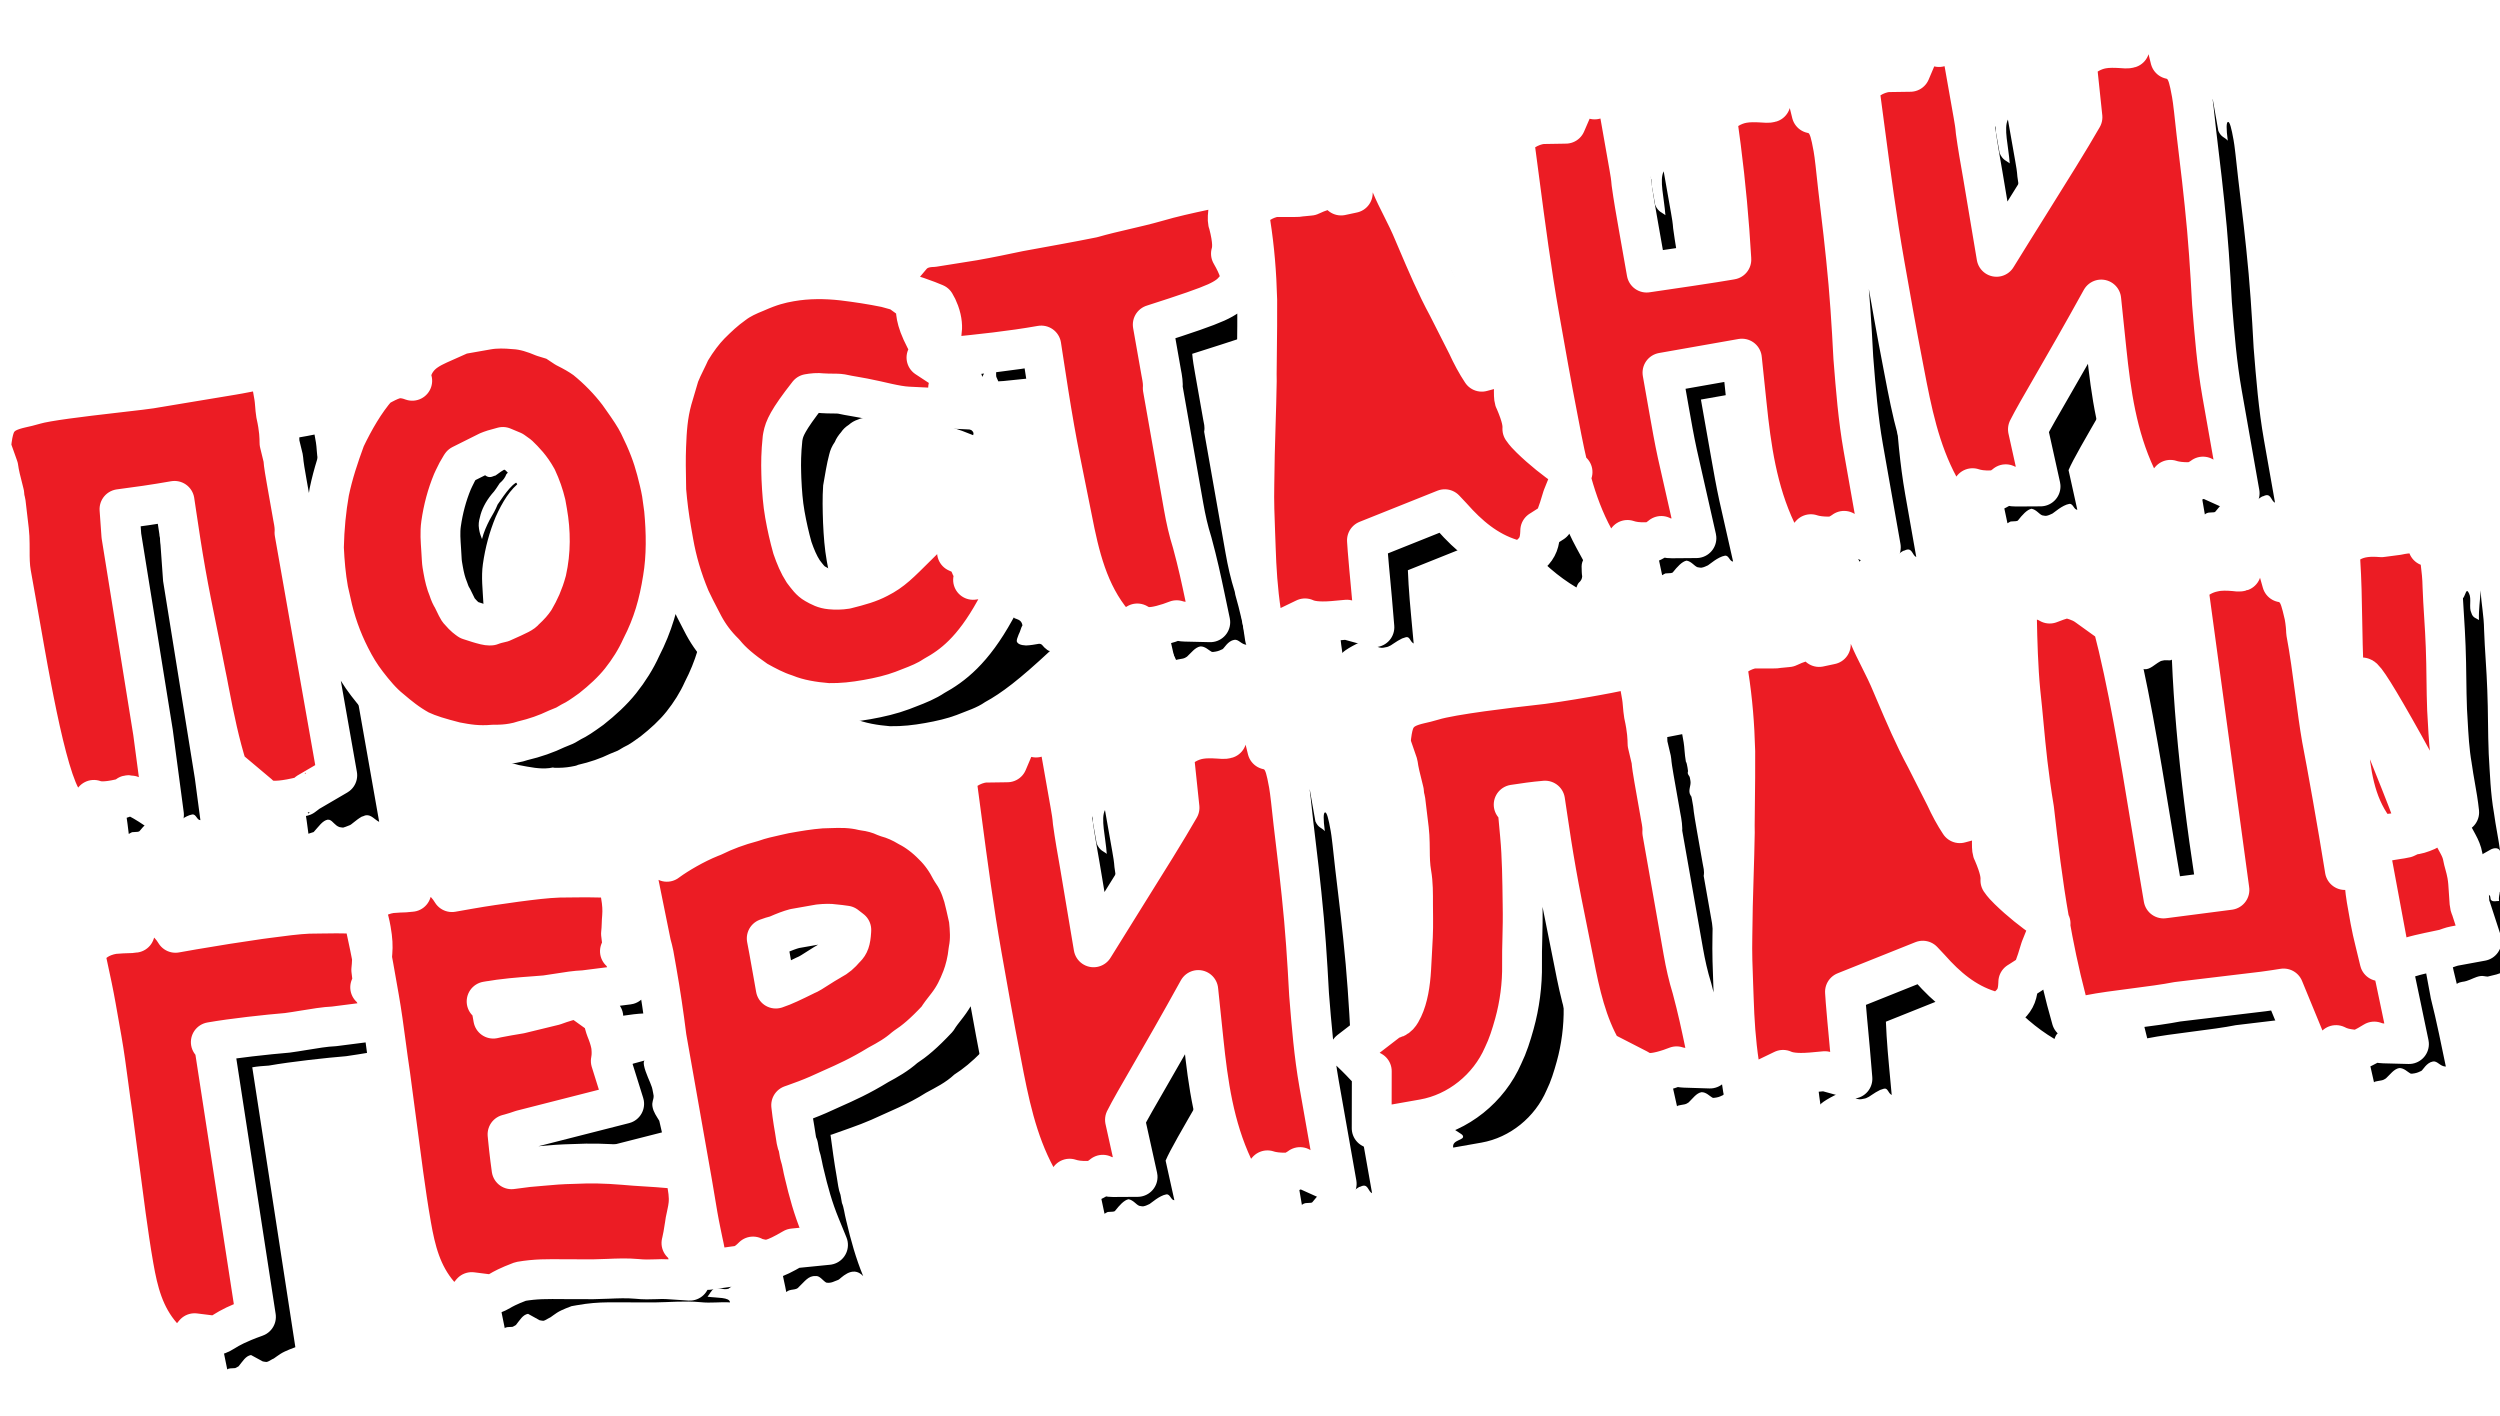 <?xml version="1.0" encoding="UTF-8"?>
<svg width="188.272px" height="106.615px" viewBox="0 0 188.272 106.615" version="1.1" xmlns="http://www.w3.org/2000/svg" xmlns:xlink="http://www.w3.org/1999/xlink">
    <title>0CA90B0C-C0A4-4E34-B38B-ABD121AF210F</title>
    <defs>
        <path d="M18.955,4.432 C18.955,4.212 18.955,4.08 18.91,3.992 C18.91,3.42 19,2.936 19,2.584 L19,1.968 C17.784,2.012 13.822,1.924 12.066,1.924 C10.671,1.968 4.232,1.396 2.836,1.572 C0.9,1.792 0.765,1.396 0.27,1.616 L0.27,1.748 L0.36,2.188 L0.36,2.628 C0.36,2.804 0.45,3.068 0.585,3.156 C0.675,3.288 0.72,3.464 0.72,3.596 C0.72,3.728 0.675,3.904 0.63,4.212 C0.585,4.696 0.63,5.18 0.63,5.664 L0.63,5.84 L0.72,6.06 C0.81,6.28 0.63,6.456 0.63,6.588 L0.72,6.896 C0.63,7.864 0.63,9.316 0.45,10.284 C0.36,10.9 0.18,11.604 0.18,12.308 C0.18,13.452 0.225,25.685 -1.41962192e-13,29.162 C0.135,29.118 0.225,29.074 0.27,29.074 L0.675,29.118 C0.765,29.118 0.81,29.118 0.855,29.074 C1.216,28.766 1.666,28.414 2.026,28.414 C2.386,28.546 2.521,28.898 2.746,29.03 C2.882,29.074 2.972,29.118 3.062,29.118 C3.242,29.118 3.377,29.074 3.557,29.03 C3.692,28.986 4.412,28.546 4.953,28.546 C5.268,28.546 5.223,29.03 5.493,29.074 L5.628,25.905 L5.853,10.856 L6.213,7.38 C7.879,7.468 9.725,7.556 11.616,7.556 L13.282,7.556 C13.237,10.064 13.147,11.912 13.147,14.508 C13.147,16.753 13.237,18.953 13.282,21.241 C13.282,21.945 13.327,22.693 13.327,23.441 C13.372,26.433 13.462,28.854 13.327,31.494 L13.642,31.45 C13.687,31.45 13.732,31.45 13.777,31.406 C14.182,31.098 14.543,30.702 14.948,30.702 L15.083,30.746 C15.308,30.878 15.398,31.23 15.713,31.406 C15.848,31.45 15.938,31.494 15.983,31.494 C16.073,31.494 16.254,31.45 16.479,31.406 C16.614,31.406 17.019,31.098 17.514,30.922 C17.649,30.922 17.694,30.878 17.829,30.878 C18.235,30.878 18.46,31.362 18.73,31.538 L18.73,12.748 C18.865,12.396 18.82,12.132 18.82,11.824 L18.82,9.096 C18.82,8.612 18.82,7.776 18.865,7.292 L18.865,6.764 C18.865,6.632 18.865,6.544 18.82,6.5 C18.64,6.104 19,5.796 19,5.444 L19,5.224 C19,5.004 18.865,5.004 18.91,4.784 C18.955,4.74 18.955,4.608 18.955,4.432 Z M29.445,4.31 L29.228,4.444 C28.184,5.288 27.271,6.399 26.532,7.422 C25.836,8.622 25.228,9.733 24.749,10.933 C24.315,12.133 23.967,13.377 23.706,14.666 C23.575,15.688 23.488,16.622 23.488,17.644 L23.532,18.533 C23.575,19.91 23.793,21.199 24.184,22.488 C24.401,23.199 24.619,23.777 24.967,24.444 C25.315,25.11 25.706,25.822 26.184,26.355 C26.662,26.933 27.141,27.51 27.793,28.044 C28.488,28.533 29.184,28.844 29.836,29.155 C30.662,29.466 31.315,29.733 32.054,29.777 L32.315,29.777 L32.445,29.822 C32.88,29.91 33.271,29.955 33.662,29.955 C33.923,29.955 34.097,29.955 34.228,29.91 C35.141,29.866 35.967,29.733 36.749,29.51 L37.358,29.377 L37.836,29.199 C38.358,29.066 38.749,28.844 39.228,28.622 C40.054,28.177 40.836,27.688 41.488,27.11 C42.141,26.533 42.749,25.866 43.228,25.155 C44.315,23.733 44.967,22.355 45.532,20.71 C46.054,19.244 46.315,17.599 46.445,15.999 L46.488,14.844 C46.488,14.31 46.445,13.733 46.401,13.199 C46.315,12.177 46.141,11.244 45.88,10.31 L45.749,9.91 C45.532,9.155 45.097,8.31 44.749,7.555 C44.271,6.622 43.662,5.733 43.01,4.977 C42.619,4.577 42.271,4.31 41.793,3.955 L41.184,3.377 L40.488,3.022 C40.01,2.71 39.445,2.355 38.793,2.222 C38.315,2.088 37.749,1.955 37.184,1.955 L35.358,1.955 L33.923,2.31 C33.097,2.533 32.445,2.622 31.923,2.755 C32.01,2.799 32.054,2.888 32.054,2.933 L32.097,3.377 C32.097,3.555 32.141,3.644 32.228,3.688 L33.184,4.177 C33.401,4.266 33.575,4.399 33.619,4.533 L33.619,4.844 C33.619,4.977 33.358,5.066 33.141,5.199 C32.836,5.422 32.662,5.51 32.532,5.644 C32.488,5.688 32.445,5.822 32.445,5.955 L32.445,6.133 C32.575,6.266 32.619,6.355 32.662,6.488 C32.662,6.577 32.836,6.71 33.184,6.844 C33.488,7.066 33.662,7.155 33.836,7.466 C33.88,7.51 33.967,7.599 34.01,7.733 C34.01,7.91 34.01,7.999 33.967,8.044 C33.967,8.177 33.488,8.399 34.228,8.355 L35.271,8.044 C35.662,7.955 35.967,7.91 36.228,7.91 C36.532,7.866 36.662,7.822 36.836,7.822 L37.271,7.866 L37.836,8.133 L38.097,8.355 C38.228,8.399 38.315,8.488 38.445,8.622 L39.01,9.199 C39.488,9.866 39.967,10.533 40.271,11.377 L40.358,11.688 C40.575,12.488 40.706,13.288 40.749,14.088 L40.749,14.755 C40.749,16.488 40.445,18.177 39.793,19.733 C39.315,20.755 38.836,21.422 38.271,22.088 C37.967,22.399 37.662,22.666 37.271,22.888 C36.967,23.155 36.662,23.333 36.271,23.422 L36.141,23.51 C35.836,23.555 35.793,23.599 35.662,23.599 C35.445,23.733 35.271,23.777 34.967,23.822 C34.488,23.866 34.097,23.822 33.706,23.955 C33.228,23.91 32.88,23.866 32.532,23.733 C32.228,23.688 31.923,23.555 31.662,23.377 C31.358,23.244 31.184,23.022 30.967,22.799 C30.749,22.577 30.488,22.31 30.271,21.91 C29.967,21.51 29.88,21.022 29.706,20.488 C29.575,20.177 29.488,19.866 29.445,19.51 C29.315,18.933 29.271,18.355 29.271,17.688 C29.271,17.377 29.271,17.022 29.315,16.71 C29.445,15.688 29.488,14.71 29.793,13.777 C30.184,12.577 30.706,11.466 31.358,10.444 C32.054,9.422 32.793,8.577 33.706,8.133 C33.184,7.999 32.401,8.799 31.662,9.555 C31.445,9.91 31.184,10.222 30.88,10.577 C30.575,10.977 30.271,11.422 30.054,11.91 C30.01,11.688 29.967,11.466 29.967,11.288 L29.967,11.11 C29.967,10.799 30.054,10.533 30.184,10.266 C30.401,9.733 30.793,9.199 31.358,8.71 C31.662,8.488 31.88,8.222 32.097,7.999 C32.401,7.822 32.575,7.644 32.706,7.422 C33.01,7.199 33.054,7.155 33.054,7.022 C33.054,6.977 33.01,6.977 32.923,6.977 C32.619,6.977 32.01,7.333 31.88,7.377 C31.749,7.377 31.662,7.422 31.532,7.422 C31.401,7.422 31.271,7.377 31.141,7.244 L30.923,6.71 C30.749,6.533 30.662,6.266 30.619,6.088 L30.401,5.333 L30.358,4.977 C30.315,4.799 30.228,4.666 30.141,4.622 C30.01,4.399 29.793,4.31 29.445,4.31 Z M60.284,2.349 C61.498,2.349 62.667,2.576 63.746,2.892 C64.781,3.209 65.725,3.526 66.759,3.933 C67.614,4.34 68.558,4.792 69.457,5.335 L69.592,5.697 C69.592,6.104 69.322,6.421 69.008,6.647 C68.648,6.964 68.198,7.281 68.018,7.643 L67.614,8.005 C67.569,8.05 67.569,8.14 67.569,8.276 C67.569,8.457 67.614,8.638 67.749,8.774 L68.468,9.452 C68.513,9.498 68.513,9.543 68.513,9.633 C68.423,9.633 68.288,9.588 68.063,9.498 C67.569,9.362 66.984,9 66.399,8.683 C65.815,8.321 65.23,8.05 64.736,7.914 C64.466,7.824 64.241,7.778 64.061,7.778 C63.926,7.778 63.881,7.824 63.836,7.824 C63.522,7.869 63.432,7.959 63.252,8.005 C63.656,8.14 64.241,8.638 64.646,8.638 L65.905,9.181 C66.579,9.678 68.198,10.086 67.838,10.629 C66.849,9.995 65.815,9.452 64.736,9.045 C64.151,8.819 63.701,8.683 63.162,8.457 C62.667,8.276 62.128,8.231 61.588,8.095 C61.138,7.959 60.644,7.914 60.149,7.914 C59.834,7.914 59.654,7.914 59.519,7.959 C59.205,8.005 58.98,8.095 58.755,8.231 C58.44,8.366 58.26,8.502 58.08,8.683 C57.856,8.864 57.631,9.09 57.496,9.317 C57.226,9.588 57.046,9.859 56.911,10.176 C56.596,10.855 56.372,11.533 56.057,12.393 C55.832,13.298 55.697,14.203 55.562,15.153 C55.427,16.193 55.337,17.098 55.337,18.048 C55.337,18.998 55.382,19.903 55.472,20.808 C55.607,21.668 55.787,22.437 56.102,23.161 C56.462,23.839 56.731,24.337 57.226,24.744 C57.721,25.151 58.17,25.468 58.845,25.649 C59.34,25.785 59.879,25.875 60.464,25.875 L61.003,25.83 C61.723,25.785 62.532,25.694 63.387,25.423 C64.736,25.015 65.455,24.473 67.614,22.98 C67.569,23.522 67.119,23.613 67.119,23.839 C67.119,23.975 67.074,24.065 67.299,24.246 C67.479,24.382 67.838,24.473 68.018,24.518 C68.333,24.654 68.468,24.608 68.513,24.744 L68.651,24.823 C68.835,24.929 69.008,25.052 69.008,25.377 C68.873,25.513 68.783,25.785 68.603,26.011 C68.468,26.237 68.378,26.373 68.378,26.508 C68.423,26.689 68.603,26.825 69.008,26.916 C69.322,26.961 69.682,26.961 69.997,26.961 C70.222,27.006 70.222,27.142 70.357,27.323 C70.492,27.459 70.537,27.594 70.716,27.639 C68.063,29.359 66.579,30.128 65.23,30.58 C64.556,30.897 63.791,30.987 62.937,31.168 C62.217,31.304 61.363,31.349 60.509,31.349 C59.609,31.349 58.8,31.304 57.856,31.123 C57.001,30.897 56.057,30.58 55.292,30.083 C54.573,29.721 53.943,29.178 53.269,28.635 C52.729,28.047 52.19,27.413 51.83,26.735 C51.335,26.056 51.02,25.423 50.796,24.744 C50.571,24.02 50.346,23.342 50.166,22.663 C49.851,21.26 49.716,19.948 49.716,18.682 L49.716,17.732 C49.716,16.781 49.761,15.831 49.851,14.836 L49.896,14.565 C50.031,13.705 50.166,12.8 50.391,11.76 C50.616,10.719 50.841,9.724 51.335,8.683 L52.145,7.054 C52.459,6.557 52.864,6.059 53.224,5.516 C53.674,5.019 54.168,4.566 54.663,4.204 C55.247,3.797 55.787,3.435 56.462,3.118 C57.046,2.802 57.721,2.711 58.305,2.576 C58.98,2.395 59.609,2.349 60.284,2.349 Z M92.228,0.985 C92.004,1.435 91.736,1.165 91.736,1.48 C91.736,1.659 91.78,1.794 91.825,1.884 C91.96,2.379 92.184,2.873 92.184,2.918 C92.228,3.008 92.228,3.143 92.228,3.368 L92.228,3.47 C92.227,3.598 92.219,3.692 92.184,3.728 C92.139,3.953 91.736,4.132 91.736,4.357 L91.736,4.582 C91.736,4.942 92.049,5.256 92.228,5.661 C92.273,5.706 92.273,5.796 92.273,5.931 L92.273,6.252 C92.271,6.385 92.154,6.531 85.149,7.459 C85.104,7.954 85.104,8.449 85.104,8.943 L85.104,12.45 C85.104,12.765 85.149,13.035 85.015,13.394 L85.015,22.656 C85.015,23.69 85.059,24.635 85.194,25.669 L85.194,25.894 C85.328,27.153 85.373,28.366 85.418,29.76 C84.97,29.67 84.88,29.221 84.522,29.221 C84.029,29.221 83.67,29.715 83.536,29.76 C83.357,29.805 83.222,29.85 82.998,29.85 C82.864,29.85 82.729,29.85 82.685,29.805 C82.505,29.67 82.281,29.311 81.923,29.266 C81.52,29.266 81.161,29.625 80.803,29.85 C80.713,29.895 80.579,29.94 80.444,29.94 L80.096,29.94 C79.991,29.942 79.898,29.949 79.862,29.985 C79.727,27.332 79.638,24.68 79.593,22.072 C79.548,19.734 79.459,17.486 79.459,15.193 C79.459,12.54 79.548,9.932 79.593,7.37 L77.935,7.37 C75.605,7.37 73.275,7.19 70.811,7.01 L70.408,6.965 L70.318,6.605 C70.318,6.47 70.363,6.29 70.408,6.066 L70.452,5.841 L70.452,5.661 C70.587,5.166 70.721,4.807 70.766,4.312 C70.811,3.997 70.856,3.818 70.856,3.683 C70.856,3.548 70.811,3.368 70.721,3.233 C70.542,3.098 70.273,3.008 70.273,2.873 C70.273,2.828 70.363,2.739 70.497,2.694 C70.632,2.694 70.721,2.649 70.856,2.649 L71.259,2.694 C71.349,2.739 71.483,2.739 71.707,2.739 C71.841,2.739 71.976,2.739 72.065,2.694 C72.469,2.559 72.514,2.289 72.738,2.064 C71.841,1.929 71.259,1.884 70.542,1.704 L70.408,1.659 C70.811,1.48 71.214,1.704 71.617,1.704 L74.395,1.704 C75.784,1.704 76.994,1.659 78.383,1.615 C80.131,1.615 81.788,1.615 83.626,1.57 C85.283,1.39 86.896,1.39 88.644,1.21 C89.854,1.075 91.019,1.03 92.228,0.985 Z M111.909,23.02 C111.601,22.579 111.293,22.137 111.029,21.652 L110.985,21.52 C110.985,21.343 111.337,21.079 111.337,20.858 C111.381,20.814 111.381,20.682 111.337,20.505 C111.293,20.284 111.293,20.152 111.249,20.064 C111.249,20.02 110.941,19.579 110.765,19.137 C110.677,19.049 110.633,18.917 110.589,18.74 C110.545,18.432 110.853,18.652 111.029,18.211 L109.533,18.476 L109.005,17.152 C108.697,16.446 108.433,15.652 108.213,14.814 L107.289,11.77 C106.629,9.784 106.189,7.799 105.705,5.726 C105.397,4.314 104.957,3.211 104.649,1.843 C104.429,2.505 104.737,3.652 105.045,4.843 C104.737,4.711 104.429,4.711 104.209,4.226 L103.681,2.284 C103.637,2.108 103.549,2.02 103.461,2.02 C103.329,2.02 103.373,2.505 103.241,2.682 C103.065,3.167 102.581,3.034 102.229,3.167 L100.953,3.211 C100.953,2.726 100.953,2.461 100.909,2.108 C100.865,1.932 100.777,1.843 100.733,1.843 C100.601,1.843 100.557,2.373 100.337,2.549 C100.205,2.682 100.073,2.77 99.853,2.77 L99.281,2.726 C98.885,2.726 98.489,2.637 98.005,2.505 C97.697,2.461 97.565,2.417 97.345,2.417 C97.125,2.417 96.905,2.461 96.685,2.549 C96.641,4.623 96.465,6.476 96.157,8.549 C95.849,10.358 95.497,12.167 95.145,14.064 L95.057,14.593 C94.573,17.108 94.001,19.623 93.517,22.27 C93.209,23.814 93.033,25.314 92.813,26.858 C92.593,28.402 92.417,29.902 92.373,31.623 C92.461,31.446 93.869,30.961 94.353,30.961 L94.573,31.005 C94.793,31.137 94.837,31.446 95.145,31.667 C95.233,31.711 95.365,31.755 95.497,31.755 C95.717,31.755 95.849,31.755 95.937,31.711 C96.069,31.711 96.509,31.446 96.993,31.314 L97.301,31.27 C97.609,31.27 97.521,31.623 97.785,31.843 C97.917,30.387 98.005,28.932 98.181,27.387 L98.313,26.329 L106.541,24.608 L107.553,26.152 C108.389,27.52 109.357,28.755 110.589,29.814 C110.677,29.682 110.677,29.637 110.809,29.505 C111.029,29.373 111.117,29.24 111.161,29.064 C111.161,28.843 111.205,28.623 111.249,28.314 C111.293,28.093 111.381,27.917 111.557,27.74 C111.601,27.696 111.645,27.696 111.777,27.696 L112.261,27.74 C112.745,27.74 112.833,27.343 112.965,27.211 C112.965,27.079 113.009,26.946 113.097,26.814 C113.141,26.637 113.317,26.373 113.449,26.152 C113.625,25.932 113.669,25.843 113.845,25.799 C113.889,25.755 113.933,25.755 114.065,25.755 C114.109,25.755 114.241,25.799 114.373,25.887 C113.537,25.049 112.701,24.123 111.909,23.02 Z M99.413,20.461 L99.985,17.814 C100.337,16.402 100.337,14.593 100.601,13.226 L101.349,9.255 C101.701,10.623 102.009,13.799 102.493,15.167 C102.713,16.005 103.021,16.799 103.329,17.682 L104.165,19.623 C103.681,19.711 103.197,19.799 102.713,19.932 C101.569,20.152 100.513,20.284 99.413,20.461 Z M137.438,4.533 C137.26,4.219 136.993,4.219 136.859,3.68 L136.859,1.346 C136.77,1.122 136.725,1.032 136.68,1.032 C136.547,1.032 136.458,1.481 136.279,1.705 C136.145,1.885 136.012,1.975 135.833,1.975 L135.254,1.885 C134.674,1.885 133.961,1.571 133.292,1.571 C133.069,1.571 132.846,1.616 132.623,1.705 C132.489,5.52 132.177,9.245 131.821,13.015 C131.152,13.015 130.528,13.06 127.184,12.971 L122.413,12.836 L122.413,7.854 C122.413,6.642 122.413,5.565 122.458,4.443 C122.502,4.039 122.502,3.68 122.502,3.276 L122.502,0.09 C122.056,0.673 122.19,2.065 122.056,3.366 C121.878,3.142 121.566,3.052 121.432,2.468 L121.432,0.853 L121.477,0.539 L121.432,0.314 C121.387,0.09 121.343,6.14365522e-14 121.298,6.14365522e-14 C121.165,6.14365522e-14 121.075,0.449 120.942,0.673 C120.808,0.808 120.674,0.898 120.496,0.898 L117.954,0.494 C117.731,0.494 117.509,0.539 117.286,0.628 C117.107,4.892 116.884,9.066 116.884,13.24 C116.884,15.888 116.884,18.446 116.929,21.004 C116.973,24.056 116.973,27.018 117.107,30.025 C117.241,29.98 117.33,29.935 117.375,29.935 L117.776,29.98 C117.865,29.98 117.91,29.98 117.954,29.935 C118.311,29.621 118.757,29.262 119.114,29.262 C119.47,29.397 119.604,29.756 119.827,29.891 C119.961,29.935 120.05,29.98 120.139,29.98 C120.317,29.98 120.451,29.935 120.63,29.891 C120.763,29.846 121.477,29.397 122.012,29.397 C122.324,29.397 122.279,29.891 122.547,29.935 L122.324,25.268 C122.279,24.146 122.279,23.024 122.279,21.902 L122.279,17.504 L131.464,17.504 L131.107,22.575 C130.884,25.672 130.751,28.769 130.751,31.955 C130.795,31.91 130.929,31.865 131.063,31.865 L131.464,31.91 C131.509,31.91 131.553,31.91 131.598,31.865 C131.999,31.551 132.356,31.147 132.757,31.147 L132.891,31.192 C133.114,31.327 133.203,31.686 133.515,31.865 C133.649,31.91 133.738,31.955 133.782,31.955 C133.872,31.955 134.05,31.91 134.273,31.865 C134.407,31.865 134.808,31.551 135.298,31.372 C135.432,31.372 135.477,31.327 135.61,31.327 C136.012,31.327 135.923,31.82 136.19,32 L136.19,27.198 C136.19,24.864 136.413,22.575 136.636,20.241 C136.948,17.728 137.216,15.349 137.394,12.791 C137.572,10.457 137.661,8.123 137.84,5.655 C137.84,5.52 137.884,5.072 137.884,4.578 C137.884,3.635 137.84,3.142 137.706,3.142 C137.572,3.142 137.483,3.59 137.438,4.533 Z M165.001,3.804 C164.869,3.804 164.781,4.253 164.737,5.195 C164.562,4.881 164.298,4.881 164.166,4.343 L164.166,2.009 C164.079,1.784 164.035,1.695 163.991,1.695 C163.859,1.695 163.771,2.144 163.595,2.368 C163.464,2.547 163.332,2.637 163.156,2.637 L162.585,2.547 C162.015,2.547 161.312,2.233 160.653,2.233 C160.434,2.233 160.214,2.278 159.995,2.368 L159.731,6.138 C157.36,9.055 151.695,15.069 148.534,18.839 L148.621,8.517 C148.621,7.305 148.621,6.228 148.665,5.106 C148.709,4.702 148.709,4.343 148.709,3.939 L148.709,0.752 C148.27,1.336 148.402,2.727 148.27,4.029 C148.094,3.804 147.787,3.714 147.655,3.131 L147.655,1.515 L147.699,1.201 L147.655,0.977 C147.611,0.752 147.568,0.662 147.524,0.662 C147.392,0.662 147.304,1.111 147.172,1.336 C147.041,1.47 146.909,1.56 146.733,1.56 L144.23,1.156 C144.011,1.156 143.791,1.201 143.572,1.291 C143.396,5.554 143.176,9.728 143.176,13.902 C143.176,16.55 143.176,19.108 143.22,21.667 C143.264,24.719 143.264,27.681 143.396,30.688 C143.528,30.643 143.615,30.598 143.659,30.598 L144.055,30.643 C144.142,30.643 144.186,30.643 144.23,30.598 C144.581,30.284 145.021,29.925 145.372,29.925 C145.723,30.059 145.855,30.418 146.075,30.553 C146.206,30.598 146.294,30.643 146.382,30.643 C146.558,30.643 146.689,30.598 146.865,30.553 C146.997,30.508 147.699,30.059 148.226,30.059 C148.534,30.059 148.49,30.553 148.753,30.598 L148.621,27.546 C149.544,26.11 153.364,21.981 159.116,14.575 L158.502,23.237 C158.282,26.334 158.15,29.431 158.15,32.618 C158.194,32.573 158.326,32.528 158.458,32.528 L158.853,32.573 C158.897,32.573 158.941,32.573 158.985,32.528 C159.38,32.214 159.731,31.81 160.126,31.81 L160.258,31.855 C160.478,31.989 160.566,32.348 160.873,32.528 C161.005,32.573 161.092,32.618 161.136,32.618 C161.224,32.618 161.4,32.573 161.619,32.528 C161.751,32.528 162.146,32.214 162.629,32.034 C162.761,32.034 162.805,31.989 162.937,31.989 C163.332,31.989 163.244,32.483 163.508,32.662 L163.508,27.86 C163.508,25.526 163.727,23.237 163.947,20.904 C164.254,18.39 164.518,16.012 164.693,13.453 C164.869,11.12 164.957,8.786 165.132,6.317 C165.132,6.183 165.176,5.734 165.176,5.24 C165.176,4.298 165.132,3.804 165.001,3.804 Z M5.643,69.405 L6.108,48.082 C6.526,48.082 6.944,48.127 7.362,48.172 C9.081,48.172 11.775,48.351 13.216,48.486 C14.284,48.531 15.771,48.486 16.839,48.62 L18.744,48.71 C18.651,48.306 17.907,48.396 17.35,48.261 C17.489,48.037 17.489,47.723 17.815,47.678 L18.511,47.723 C18.651,47.723 18.744,47.723 18.79,47.678 C18.883,47.633 18.929,47.588 18.929,47.543 C18.929,47.408 18.744,47.319 18.697,47.184 C18.651,47.094 18.651,46.959 18.651,46.825 C18.651,46.6 18.697,46.376 18.744,46.062 C18.883,45.658 18.929,45.254 19.069,44.76 C19.162,44.401 19.208,44.041 19.208,43.682 L19.208,43.458 C18.14,43.233 17.164,43.099 16.096,42.919 C15.12,42.785 13.494,42.74 12.519,42.695 C11.264,42.65 8.802,42.605 7.548,42.605 L4.9,42.605 C4.9,42.201 4.9,41.752 4.761,41.438 C4.714,41.258 4.621,41.168 4.575,41.168 C4.436,41.168 4.436,41.617 4.25,41.842 C4.11,42.021 3.971,42.111 3.785,42.111 L3.274,42.066 L3.088,42.066 C2.717,42.066 2.392,41.976 1.973,41.932 L1.555,41.887 C1.23,41.887 0.951,41.932 0.719,42.066 C0.766,43.278 0.812,44.356 0.812,45.568 L0.812,48.037 C0.812,49.967 0.673,51.942 0.626,53.918 L0.301,61.37 C0.255,62.672 0.208,63.928 0.208,65.32 C0.208,66.936 0.255,68.552 0.301,70.168 C0.348,70.124 0.44,70.124 0.533,70.124 L0.905,70.168 C0.951,70.168 1.044,70.124 1.184,70.079 C1.555,69.764 1.834,69.405 2.252,69.405 L3.042,70.034 C3.181,70.079 3.274,70.124 3.321,70.124 C3.46,70.124 3.646,70.034 3.785,69.989 C3.925,69.989 4.296,69.719 4.807,69.585 L5.179,69.495 L5.643,69.405 Z M35.959,65.623 C34.774,65.309 33.635,65.085 32.541,64.95 C31.083,64.726 30.582,64.726 29.169,64.591 C28.303,64.546 27.346,64.502 26.48,64.502 C26.48,62.887 26.571,61.363 26.708,59.793 L26.754,58.986 C27.528,58.941 28.349,58.896 29.078,58.762 L35.64,58.268 L35.594,57.372 C35.457,57.013 35.275,56.654 35.275,56.25 C35.275,55.847 35.457,55.757 35.503,55.443 L35.503,55.219 C35.503,55.04 35.503,54.816 35.457,54.636 C35.457,54.502 35.184,53.605 35.184,53.067 C35.184,52.842 35.23,52.708 35.321,52.708 C34.774,52.753 34.182,52.798 33.498,52.932 L30.718,53.111 C29.761,53.111 28.804,53.067 27.756,53.201 L27.118,53.246 L27.118,48.672 C27.528,48.672 27.938,48.717 28.349,48.762 C30.035,48.762 31.447,48.941 32.86,49.076 C33.908,49.12 34.819,49.076 35.868,49.21 L37.736,49.3 C37.645,48.896 36.916,48.986 36.369,48.851 C36.506,48.627 36.506,48.313 36.825,48.268 L37.508,48.313 C37.645,48.313 37.736,48.313 37.782,48.268 C37.873,48.224 37.918,48.179 37.918,48.134 C37.918,47.999 37.736,47.91 37.69,47.775 C37.645,47.685 37.645,47.551 37.645,47.416 C37.645,47.192 37.69,46.968 37.736,46.654 C37.873,46.25 37.918,45.847 38.055,45.354 C38.146,44.995 38.192,44.636 38.192,44.277 L38.192,44.053 C37.144,43.829 36.187,43.694 35.138,43.515 C34.182,43.381 33.133,43.336 32.176,43.291 C30.946,43.246 29.761,43.201 28.531,43.201 L25.933,43.201 C25.933,42.798 25.933,42.349 25.797,42.035 C25.751,41.856 25.66,41.766 25.614,41.766 C25.478,41.766 25.478,42.215 25.295,42.439 C25.159,42.618 25.022,42.708 24.84,42.708 L24.338,42.663 L24.156,42.663 C23.792,42.663 23.473,42.573 23.063,42.529 L22.652,42.484 C22.333,42.484 22.06,42.529 21.832,42.663 C21.878,43.874 21.923,44.95 21.923,46.161 L21.923,48.627 C21.923,50.555 21.787,52.529 21.741,54.502 L21.422,61.946 C21.376,63.246 21.331,64.502 21.331,65.892 C21.331,67.506 21.376,69.12 21.422,70.735 C21.468,70.69 21.559,70.69 21.65,70.69 L22.014,70.735 C22.06,70.735 22.151,70.69 22.288,70.645 C22.652,70.331 22.926,69.972 23.336,69.972 L24.111,70.6 C24.247,70.645 24.338,70.69 24.384,70.69 C24.521,70.69 24.703,70.6 24.84,70.555 C24.976,70.555 25.341,70.286 25.842,70.152 L26.207,70.062 L26.663,69.972 L27.073,69.972 C28.895,69.972 29.716,70.242 32.86,70.78 C33.954,70.959 35.138,71.049 36.278,71.363 C37.052,71.587 37.736,71.587 38.465,71.766 C38.511,71.363 37.554,71.273 36.87,71.049 C37.098,70.869 37.189,70.645 37.508,70.511 C37.827,70.511 38.1,70.735 38.419,70.735 C38.511,70.735 38.556,70.735 38.602,70.69 C38.738,70.645 38.784,70.6 38.784,70.555 C38.784,70.421 38.647,70.331 38.511,70.152 L38.465,69.928 C38.465,69.614 38.602,69.345 38.647,69.12 C38.784,68.627 38.966,68.268 39.149,67.775 C39.285,67.416 39.331,67.058 39.331,66.654 L39.331,66.475 C38.192,66.161 37.098,65.937 35.959,65.623 Z M63.64,49.523 L63.595,48.856 C63.507,48.144 63.375,47.698 63.11,47.164 C62.934,46.541 62.669,45.918 62.272,45.384 C61.919,44.85 61.434,44.316 60.992,44.004 C60.595,43.648 60.154,43.336 59.625,43.114 C59.228,42.802 58.742,42.58 58.257,42.446 C57.331,42.001 56.36,41.957 55.566,41.823 C54.64,41.734 53.845,41.734 53.007,41.734 C52.169,41.779 51.331,41.779 50.625,41.912 C49.522,42.001 48.551,42.179 47.669,42.446 C46.434,42.669 44.492,43.069 44.404,43.247 L42.684,43.336 L42.772,47.698 C42.816,48.233 42.86,48.633 42.86,48.945 L42.86,50.28 C42.86,51.927 42.816,53.529 42.728,55.31 L42.728,66.393 C42.728,67.684 42.684,68.841 42.728,70.176 C42.728,70.621 42.772,71.155 42.772,71.734 C43.125,71.511 43.522,71.779 43.787,71.511 C44.272,71.2 44.625,70.799 45.154,70.933 C45.463,70.933 45.64,71.378 45.86,71.556 C46.213,71.69 46.478,71.556 46.787,71.511 C46.919,71.511 48.022,70.532 48.684,71.556 C48.375,70.132 48.242,68.796 48.154,67.238 C48.11,66.66 48.154,66.215 48.066,65.859 L48.066,65.236 C47.978,64.79 48.022,64.39 48.022,63.811 C48.022,62.787 48.066,61.675 48.11,60.651 L48.198,60.651 C49.169,60.473 50.228,60.339 51.331,60.072 C52.831,59.672 54.242,59.405 55.742,58.782 C56.537,58.514 57.331,58.292 58.081,57.802 C58.831,57.491 59.537,57.09 60.419,56.467 C60.728,56.111 61.037,55.844 61.478,55.443 C61.963,54.998 62.272,54.553 62.625,53.974 C62.89,53.529 63.154,52.951 63.331,52.283 C63.595,51.66 63.64,51.037 63.684,50.458 L63.684,49.924 L63.64,49.523 Z M57.992,50.503 L57.904,50.859 L57.728,51.126 C57.463,51.526 57.066,51.882 56.448,52.283 C56.095,52.595 55.61,52.906 54.904,53.129 C54.022,53.44 53.272,53.841 52.61,53.974 C51.551,54.286 50.757,54.509 50.007,54.598 L48.463,54.865 L48.463,52.149 C48.463,50.77 48.463,49.39 48.419,48.055 L48.419,48.01 C49.169,47.876 49.919,47.698 50.625,47.654 C51.066,47.52 51.551,47.431 52.081,47.387 L54.066,47.387 C54.728,47.431 55.213,47.52 55.61,47.654 C55.919,47.743 56.272,47.832 56.845,48.055 L57.86,49.167 L57.992,49.835 L58.037,50.28 L57.992,50.503 Z M89.004,43.206 C88.872,43.206 88.784,43.655 88.741,44.597 C88.565,44.283 88.301,44.283 88.17,43.745 L88.17,41.411 C88.082,41.186 88.038,41.097 87.994,41.097 C87.862,41.097 87.774,41.545 87.599,41.77 C87.467,41.949 87.335,42.039 87.16,42.039 L86.589,41.949 C86.018,41.949 85.315,41.635 84.657,41.635 C84.437,41.635 84.218,41.68 83.998,41.77 L83.735,45.54 C81.363,48.457 75.699,54.471 72.537,58.241 L72.625,47.919 C72.625,46.707 72.625,45.63 72.669,44.508 C72.713,44.104 72.713,43.745 72.713,43.341 L72.713,40.154 C72.273,40.738 72.405,42.129 72.273,43.43 C72.098,43.206 71.79,43.116 71.659,42.533 L71.659,40.917 L71.703,40.603 L71.659,40.379 C71.615,40.154 71.571,40.064 71.527,40.064 C71.395,40.064 71.307,40.513 71.176,40.738 C71.044,40.872 70.912,40.962 70.737,40.962 L68.234,40.558 C68.014,40.558 67.794,40.603 67.575,40.693 C67.399,44.956 67.18,49.13 67.18,53.304 C67.18,55.952 67.18,58.51 67.224,61.069 C67.268,64.12 67.268,67.083 67.399,70.09 C67.531,70.045 67.619,70 67.663,70 L68.058,70.045 C68.146,70.045 68.19,70.045 68.234,70 C68.585,69.686 69.024,69.327 69.375,69.327 C69.727,69.461 69.858,69.82 70.078,69.955 C70.21,70 70.297,70.045 70.385,70.045 C70.561,70.045 70.693,70 70.868,69.955 C71,69.91 71.703,69.461 72.23,69.461 C72.537,69.461 72.493,69.955 72.757,70 L72.625,66.948 C73.547,65.512 77.367,61.383 83.12,53.977 L82.505,62.639 C82.285,65.736 82.154,68.833 82.154,72.019 C82.198,71.975 82.329,71.93 82.461,71.93 L82.856,71.975 C82.9,71.975 82.944,71.975 82.988,71.93 C83.383,71.616 83.735,71.212 84.13,71.212 L84.262,71.257 C84.481,71.391 84.569,71.75 84.876,71.93 C85.008,71.975 85.096,72.019 85.14,72.019 C85.228,72.019 85.403,71.975 85.623,71.93 C85.755,71.93 86.15,71.616 86.633,71.436 C86.765,71.436 86.808,71.391 86.94,71.391 C87.335,71.391 87.248,71.885 87.511,72.064 L87.511,67.262 C87.511,64.928 87.731,62.639 87.95,60.306 C88.258,57.792 88.521,55.414 88.697,52.855 C88.872,50.522 88.96,48.188 89.136,45.719 C89.136,45.585 89.18,45.136 89.18,44.642 C89.18,43.7 89.136,43.206 89.004,43.206 Z M116.428,65.479 L116.428,65.252 C116.298,64.209 116.255,63.256 116.255,62.213 L116.255,52.87 C116.385,52.507 116.342,52.235 116.342,51.917 L116.342,49.423 C116.342,48.924 116.342,48.062 116.385,47.563 L116.385,47.019 C116.385,46.883 116.385,46.792 116.342,46.747 C116.168,46.339 116.515,46.021 116.515,45.658 L116.515,45.431 C116.515,45.205 116.385,45.205 116.428,44.978 C116.472,44.933 116.472,44.796 116.472,44.615 C116.472,44.388 116.472,44.252 116.428,44.162 C116.428,43.572 116.515,43.073 116.515,42.71 L116.515,42.075 C115.343,42.121 111.525,42.121 109.832,41.984 C108.487,41.894 104.017,41.622 102.672,41.803 C100.806,42.03 100.676,41.622 100.198,41.848 L100.198,41.984 L100.285,42.438 L100.285,42.892 C100.285,43.073 100.372,43.345 100.502,43.436 C100.589,43.572 100.632,43.753 100.632,43.889 C100.632,44.025 100.589,44.207 100.545,44.524 C100.502,45.023 100.545,45.522 100.545,46.021 L100.545,46.203 L100.632,46.429 C100.719,46.656 100.545,46.837 100.545,46.974 L100.632,47.291 C100.545,48.289 100.545,49.786 100.372,50.783 C100.285,51.418 100.111,52.144 100.111,52.87 C100.111,54.049 99.808,55.274 99.634,56.453 C99.417,57.814 99.07,59.083 98.809,60.263 C98.202,62.848 97.117,64.753 95.555,64.889 L93.645,64.889 C93.776,64.98 93.819,65.07 93.819,65.161 L93.776,65.297 C93.776,65.343 93.776,65.615 93.906,65.751 C94.079,65.932 94.426,66.068 94.73,66.25 C94.947,66.386 95.164,66.567 95.164,66.703 L94.947,66.885 C94.774,67.021 94.643,67.066 94.6,67.066 L93.992,67.338 C93.906,67.429 93.862,67.52 93.862,67.656 C93.862,67.746 93.906,67.882 94.036,68.064 C94.036,68.155 94.166,68.245 94.426,68.381 C94.557,68.563 94.947,68.835 94.991,68.971 C95.121,69.379 94.123,69.107 94.123,69.742 L96.292,69.742 C98.462,69.742 100.589,68.563 101.804,66.703 C102.238,66.114 102.585,65.433 102.932,64.708 C103.496,63.528 103.93,62.168 104.147,60.807 C104.364,59.446 104.711,58.04 104.928,56.634 C105.232,54.775 105.536,52.96 105.666,51.373 C105.84,49.332 105.926,48.289 105.97,47.563 C107.228,47.609 108.443,47.609 109.398,47.699 L111.004,47.835 C110.96,50.421 110.874,52.008 110.874,54.684 C110.874,56.997 110.96,59.265 111.004,61.623 C111.047,64.254 111.134,66.93 111.264,69.606 C111.308,69.561 111.438,69.561 111.568,69.561 L111.828,69.561 C111.959,69.561 112.089,69.515 112.176,69.47 C112.523,69.243 112.87,68.88 113.26,68.88 C113.608,68.926 113.825,69.288 113.998,69.425 C114.042,69.47 114.172,69.47 114.302,69.47 C114.519,69.47 114.649,69.425 114.823,69.379 C114.953,69.334 115.3,68.835 115.777,68.835 C116.125,68.835 116.211,69.288 116.645,69.379 C116.602,67.973 116.559,66.749 116.428,65.479 Z M141.458,62.755 C141.15,62.313 140.842,61.872 140.578,61.387 L140.534,61.255 C140.534,61.078 140.886,60.813 140.886,60.593 C140.93,60.549 140.93,60.416 140.886,60.24 C140.842,60.019 140.842,59.887 140.798,59.799 C140.798,59.755 140.49,59.313 140.314,58.872 C140.226,58.784 140.182,58.652 140.138,58.475 C140.094,58.166 140.402,58.387 140.578,57.946 L139.082,58.21 L138.554,56.887 C138.246,56.181 137.982,55.387 137.762,54.549 L136.838,51.505 C136.178,49.519 135.738,47.534 135.254,45.46 C134.946,44.049 134.506,42.946 134.198,41.578 C133.978,42.24 134.286,43.387 134.594,44.578 C134.286,44.446 133.978,44.446 133.758,43.96 L133.23,42.019 C133.186,41.843 133.098,41.755 133.01,41.755 C132.878,41.755 132.922,42.24 132.79,42.416 C132.614,42.902 132.13,42.769 131.778,42.902 L130.502,42.946 C130.502,42.46 130.502,42.196 130.458,41.843 C130.414,41.666 130.326,41.578 130.282,41.578 C130.15,41.578 130.106,42.108 129.886,42.284 C129.754,42.416 129.622,42.505 129.402,42.505 L128.83,42.46 C128.434,42.46 128.038,42.372 127.554,42.24 C127.246,42.196 127.114,42.152 126.894,42.152 C126.674,42.152 126.454,42.196 126.234,42.284 C126.19,44.358 126.014,46.21 125.706,48.284 C125.398,50.093 125.046,51.902 124.694,53.799 L124.606,54.328 C124.122,56.843 123.55,59.358 123.066,62.005 C122.758,63.549 122.582,65.049 122.362,66.593 C122.142,68.137 121.966,69.637 121.922,71.358 C122.01,71.181 123.418,70.696 123.902,70.696 L124.122,70.74 C124.342,70.872 124.386,71.181 124.694,71.402 C124.782,71.446 124.914,71.49 125.046,71.49 C125.266,71.49 125.398,71.49 125.486,71.446 C125.618,71.446 126.058,71.181 126.542,71.049 L126.85,71.005 C127.158,71.005 127.07,71.358 127.334,71.578 C127.466,70.122 127.554,68.666 127.73,67.122 L127.862,66.063 L136.09,64.343 L137.102,65.887 C137.938,67.255 138.906,68.49 140.138,69.549 C140.226,69.416 140.226,69.372 140.358,69.24 C140.578,69.108 140.666,68.975 140.71,68.799 C140.71,68.578 140.754,68.358 140.798,68.049 C140.842,67.828 140.93,67.652 141.106,67.475 C141.15,67.431 141.194,67.431 141.326,67.431 L141.81,67.475 C142.294,67.475 142.382,67.078 142.514,66.946 C142.514,66.813 142.558,66.681 142.646,66.549 C142.69,66.372 142.866,66.108 142.998,65.887 C143.174,65.666 143.218,65.578 143.394,65.534 C143.438,65.49 143.482,65.49 143.614,65.49 C143.658,65.49 143.79,65.534 143.922,65.622 C143.086,64.784 142.25,63.858 141.458,62.755 Z M128.962,60.196 L129.534,57.549 C129.886,56.137 129.886,54.328 130.15,52.96 L130.898,48.99 C131.25,50.358 131.558,53.534 132.042,54.902 C132.262,55.74 132.57,56.534 132.878,57.416 L133.714,59.358 C133.23,59.446 132.746,59.534 132.262,59.666 C131.118,59.887 130.062,60.019 128.962,60.196 Z M168.58,71.443 L168.58,71.215 L168.535,66.307 C167.91,66.307 167.152,66.352 166.348,66.352 C166.438,63.489 166.438,57.216 166.393,54.762 C166.393,52.399 166.661,49.126 166.616,46.581 C166.661,46.445 166.705,45.99 166.705,45.49 C166.661,44.581 166.616,44.081 166.482,44.081 C166.348,44.036 166.259,44.49 166.259,45.445 C166.081,45.172 165.813,45.127 165.679,44.627 L165.679,42.263 C165.59,42.036 165.501,41.945 165.456,41.945 C165.322,41.9 165.233,42.4 165.099,42.627 C164.965,42.809 164.787,42.854 164.608,42.899 L164.028,42.809 C163.448,42.809 162.778,42.445 162.109,42.49 C161.886,42.49 161.663,42.536 161.44,42.627 L160.86,66.398 C160.726,66.398 160.636,66.352 160.503,66.352 L152.559,65.988 C152.559,57.489 152.916,49.581 153.809,42.945 C153.764,42.99 153.63,42.99 153.497,42.945 L153.229,42.899 C153.095,42.899 152.961,42.899 152.872,42.945 C152.47,43.081 152.069,43.399 151.667,43.309 C151.31,43.218 151.131,42.809 150.998,42.627 C150.953,42.581 150.819,42.581 150.685,42.536 C150.462,42.49 150.328,42.536 150.15,42.536 C150.016,42.581 149.57,42.99 149.079,42.899 C148.766,42.854 148.722,42.4 148.32,42.218 C148.097,43.627 147.785,45.717 147.651,47.445 C147.472,50.262 147.16,52.671 147.16,55.853 C146.981,58.807 146.803,61.58 146.803,64.761 C146.803,66.579 146.847,68.534 147.026,70.715 C148.856,70.67 152.024,70.943 153.764,70.897 L160.324,71.261 C161.395,71.306 162.288,71.306 163.002,71.306 L163.269,76.942 C163.314,76.897 163.448,76.897 163.582,76.897 L163.849,76.897 C163.983,76.897 164.117,76.851 164.206,76.806 C164.563,76.578 164.92,76.215 165.322,76.215 C165.679,76.26 165.902,76.624 166.081,76.76 C166.125,76.806 166.259,76.806 166.393,76.806 C166.616,76.806 166.75,76.76 166.929,76.715 C167.062,76.669 167.419,76.169 167.91,76.169 C168.267,76.169 168.357,76.624 168.803,76.715 C168.758,75.306 168.714,73.17 168.58,71.443 Z M177.097,44.031 C176.926,43.849 176.67,43.804 176.627,43.395 C176.499,42.985 176.841,42.349 176.713,41.94 C176.585,41.439 176.457,41.94 176.243,42.167 C175.945,42.394 175.603,42.258 175.304,42.212 C174.621,42.167 173.853,41.712 173.127,41.94 L173.085,41.985 C172.786,44.713 172.231,47.487 171.89,50.261 C171.591,52.035 171.463,53.672 171.292,55.445 C171.121,57.492 170.951,59.538 170.993,61.584 C171.207,61.448 171.463,61.675 171.762,61.539 C172.103,61.357 172.445,60.993 172.829,61.13 C173.042,61.175 173.17,61.403 173.341,61.539 C173.554,61.675 173.81,61.584 174.024,61.539 L174.92,61.221 C175.262,61.084 175.646,61.175 175.646,61.493 C175.688,60.493 175.646,59.538 175.688,58.538 C175.688,57.037 175.902,55.582 176.073,54.081 C176.286,52.49 176.585,50.943 176.798,49.352 C177.012,47.851 177.14,46.305 177.353,44.804 C177.524,43.758 177.481,42.894 177.609,41.849 C177.438,42.622 177.225,43.167 177.097,44.031 Z M175.39,66.769 C175.39,66.268 175.304,65.859 175.304,65.359 C175.304,65.04 175.134,64.768 175.091,64.449 C175.048,64.677 174.92,64.813 174.92,65.131 C174.707,65.086 174.493,65.131 174.365,64.995 C174.237,64.859 174.408,64.677 174.237,64.54 C174.067,64.404 173.981,64.495 173.81,64.631 C173.512,64.768 173.213,64.722 172.914,64.722 C172.188,64.768 171.377,64.631 170.652,64.768 L170.652,64.813 C170.78,65.586 170.609,66.405 170.609,67.269 L170.609,68.86 C170.609,69.452 170.652,70.043 170.695,70.725 C170.993,70.588 171.249,70.679 171.463,70.634 C171.847,70.588 172.146,70.452 172.53,70.452 C172.743,70.452 172.871,70.543 173.085,70.588 C173.298,70.588 173.554,70.543 173.768,70.543 C173.896,70.543 175.304,70.225 175.39,70.497 L175.262,69.588 C175.134,69.088 175.219,68.724 175.262,68.224 C175.304,67.723 175.39,67.269 175.39,66.769 Z" id="path-1"></path>
        <filter x="-2.8%" y="-6.5%" width="107.9%" height="118.2%" filterUnits="objectBoundingBox" id="filter-2">
            <feMorphology radius="3" operator="dilate" in="SourceAlpha" result="shadowSpreadOuter1"></feMorphology>
            <feOffset dx="4" dy="4" in="shadowSpreadOuter1" result="shadowOffsetOuter1"></feOffset>
            <feComposite in="shadowOffsetOuter1" in2="SourceAlpha" operator="out" result="shadowOffsetOuter1"></feComposite>
            <feColorMatrix values="0 0 0 0 0   0 0 0 0 0   0 0 0 0 0  0 0 0 1 0" type="matrix" in="shadowOffsetOuter1"></feColorMatrix>
        </filter>
    </defs>
    <g id="WEBSITE" stroke="none" stroke-width="1" fill="none" fill-rule="evenodd" stroke-linejoin="round">
        <g id="HOMEPAGE" transform="translate(-692.273, -779.522)" fill-rule="nonzero">
            <g id="Combined-Shape" transform="translate(786.409, 832.829) rotate(-10) translate(-786.409, -832.829)translate(697.604, 794.358)">
                <use fill="black" fill-opacity="1" filter="url(#filter-2)" xlink:href="#path-1"></use>
                <path stroke="#FFFFFF" stroke-width="3" d="M166.65,39.354 L166.986,42.662 L167.032,42.676 C167.172,42.729 167.309,42.805 167.441,42.911 L167.572,43.026 C167.695,43.146 167.828,43.313 167.934,43.555 C167.994,43.69 168.059,43.889 168.101,44.16 C168.145,44.433 168.176,44.857 168.204,45.417 C168.205,45.952 168.164,46.382 168.118,46.683 C168.137,48.085 168.068,49.691 168.001,51.247 C167.947,52.496 167.894,53.711 167.893,54.749 C167.93,56.786 167.936,61.396 167.887,64.572 L167.883,64.817 L168.218,64.81 L168.535,64.807 L170.021,64.807 L170.079,71.157 C170.188,72.763 170.238,74.486 170.277,75.835 C170.286,76.132 170.294,76.412 170.302,76.667 L170.362,78.563 L168.503,78.185 C168.239,78.131 168.016,78.038 167.821,77.921 C166.973,78.254 166.741,78.306 166.393,78.306 C165.488,78.07 165.196,77.872 164.939,77.683 L163.201,79.224 L161.793,72.801 C161.327,72.795 160.813,72.783 160.251,72.759 L153.741,72.398 C152.854,72.417 151.628,72.363 150.39,72.306 C149.18,72.251 147.957,72.193 147.063,72.215 C146.655,72.225 146.179,72.255 145.667,72.296 C145.617,71.822 145.572,71.336 145.531,70.838 C145.349,68.611 145.303,66.617 145.303,64.761 C145.303,61.711 145.464,59.033 145.635,56.217 C145.662,53.581 145.812,51.724 145.966,49.846 C146.032,49.03 146.099,48.209 146.154,47.35 C146.292,45.562 146.61,43.424 146.838,41.983 L147.146,40.04 L148.939,40.851 C149.148,40.946 149.324,41.064 149.476,41.197 C150.42,41.01 150.659,41 150.985,41.066 C151.787,41.451 152.028,41.681 152.24,41.899 L153.876,43.577 C154.245,48.085 154.184,53.305 154.116,58.933 C154.094,60.767 154.071,62.645 154.063,64.556 L159.063,64.785 L159.973,41.75 C160.666,41.24 161.364,41.002 162.06,40.991 C162.57,40.966 163.084,41.075 163.577,41.206 C163.762,41.256 163.938,41.331 164.105,41.302 L164.032,41.306 L164.082,41.219 C164.208,41.016 164.352,40.871 164.488,40.767 L164.588,40.695 L166.65,39.354 Z M74.213,35.667 L74.213,43.341 C74.213,43.783 74.21,44.177 74.166,44.615 C74.124,45.702 74.125,46.749 74.125,47.925 L74.072,54.186 C75.069,53.063 76.132,51.882 77.176,50.724 C79.147,48.537 81.046,46.43 82.272,44.957 L82.557,40.877 C83.254,40.367 83.957,40.135 84.657,40.135 C85.112,40.135 85.584,40.233 86.039,40.342 C86.265,40.396 86.481,40.47 86.672,40.444 L86.587,40.447 L86.597,40.431 L86.657,40.333 C87.083,39.694 87.592,39.597 87.994,39.597 L89.398,39.597 L89.543,41.797 L89.651,41.841 C89.777,41.898 89.899,41.977 90.018,42.081 L90.135,42.194 C90.252,42.317 90.381,42.49 90.48,42.74 C90.535,42.879 90.593,43.085 90.627,43.365 C90.662,43.646 90.68,44.074 90.68,44.642 C90.68,45.003 90.659,45.341 90.645,45.574 C90.641,45.64 90.636,45.691 90.636,45.719 C90.636,45.729 90.636,45.74 90.637,45.754 L90.632,45.826 C90.549,46.997 90.485,48.138 90.423,49.263 C90.353,50.511 90.285,51.739 90.193,52.958 C90.016,55.537 89.751,57.935 89.442,60.467 L89.431,60.576 C89.22,62.818 89.011,65.019 89.011,67.262 L89.011,74.902 L86.666,73.304 C86.616,73.269 86.567,73.233 86.521,73.193 L86.511,73.183 L86.428,73.224 C86.089,73.378 85.84,73.42 85.684,73.428 L85.623,73.43 L85.496,73.43 L85.371,73.408 C84.809,73.313 84.415,73.18 84.126,73.038 L84.05,72.998 L84.033,73.013 L83.921,73.104 L82.134,74.525 L81.54,72.32 C80.661,69.058 80.777,65.797 81.009,62.533 L81.279,58.721 C79.405,61.047 77.826,62.93 76.594,64.4 C75.455,65.759 74.622,66.745 74.145,67.389 L74.335,71.79 L72.505,71.479 C72.237,71.433 71.994,71.333 71.78,71.173 C71.763,71.184 71.748,71.193 71.734,71.201 C71.555,71.294 71.418,71.352 71.352,71.375 L71.019,71.488 L70.67,71.442 C69.998,71.352 69.576,71.195 69.27,71.03 C69.259,71.071 69.247,71.105 69.233,71.118 L67.529,72.643 L66.81,70.471 C65.836,67.53 65.772,64.548 65.729,61.476 L65.724,61.094 C65.68,58.528 65.68,55.961 65.68,53.304 C65.68,49.855 65.828,46.406 65.979,42.906 C66.012,42.15 66.045,41.392 66.076,40.631 C66.087,40.371 66.097,40.111 66.108,39.851 C66.367,39.628 66.666,39.444 67.007,39.304 C67.462,39.118 67.918,39.041 68.373,39.061 L70.096,39.339 L72.293,35.949 L72.55,37.876 L74.213,35.667 Z M25.948,39.563 L26.843,40.98 C27.004,41.235 27.121,41.475 27.207,41.701 L28.531,41.701 C29.737,41.701 30.9,41.743 32.104,41.787 C33.339,41.843 34.387,41.895 35.347,42.03 C35.687,42.087 35.976,42.134 36.261,42.181 C37.007,42.302 37.732,42.421 38.505,42.586 C38.884,42.667 39.248,42.754 39.606,42.844 C39.662,43.175 39.692,43.548 39.692,44.053 C39.692,44.803 39.626,45.262 39.509,45.723 C39.449,45.94 39.413,46.112 39.379,46.274 C39.325,46.525 39.273,46.761 39.202,46.995 L39.145,48.021 L38.893,48.282 L38.906,48.298 C39.306,48.857 39.354,49.658 39.119,50.662 L39.069,50.866 L35.734,50.705 C35.069,50.616 34.465,50.61 33.842,50.6 C33.502,50.595 33.157,50.59 32.796,50.574 C32.463,50.545 32.209,50.519 31.953,50.493 C30.832,50.38 29.679,50.262 28.349,50.262 L28.618,50.264 L28.618,51.625 L28.912,51.613 C29.194,51.605 29.472,51.604 29.747,51.605 L30.159,51.608 C30.33,51.61 30.5,51.611 30.67,51.611 L33.307,51.441 C33.983,51.314 34.576,51.264 35.127,51.219 L36.804,52.934 C36.748,53.298 36.8,53.661 36.849,53.92 L36.894,54.141 C36.989,54.629 37.003,54.953 37.003,55.219 C36.959,55.801 36.866,56.066 36.78,56.303 L37.212,59.654 L29.267,60.252 C28.968,60.304 28.657,60.344 28.34,60.375 L28.163,60.39 L28.14,60.686 C28.099,61.208 28.065,61.727 28.039,62.25 L28.006,63.036 C28.427,63.052 28.846,63.073 29.246,63.093 C29.712,63.136 30.038,63.163 30.334,63.188 C31.103,63.252 31.678,63.3 32.748,63.464 C33.899,63.607 35.097,63.843 36.343,64.173 C36.911,64.329 37.454,64.46 37.996,64.59 C38.57,64.729 39.144,64.867 39.729,65.029 C40.073,65.123 40.41,65.223 40.744,65.324 C40.803,65.644 40.831,66.007 40.831,66.475 C40.831,67.299 40.743,67.801 40.551,68.307 C40.482,68.494 40.413,68.663 40.346,68.828 C40.257,69.043 40.172,69.246 40.102,69.489 C39.935,69.998 39.791,70.381 39.665,70.671 L39.639,70.729 L39.646,70.737 C39.866,71.048 39.977,71.39 39.967,71.77 L39.956,71.934 L39.764,73.63 L38.107,73.223 C37.83,73.155 37.561,73.12 37.289,73.082 C36.829,73.018 36.364,72.949 35.867,72.805 C35.147,72.608 34.406,72.512 33.688,72.415 C33.325,72.366 32.966,72.317 32.617,72.26 C31.783,72.117 31.117,71.994 30.55,71.89 C29.12,71.626 28.379,71.483 27.207,71.473 C26.216,71.659 25.775,71.821 25.562,71.901 C25.192,72.04 24.978,72.055 24.84,72.055 L23.444,71.623 L21.915,72.945 L21,71.415 C19.941,69.643 19.831,67.778 19.831,65.892 C19.831,64.525 19.874,63.287 19.919,62.011 L20.242,54.452 C20.26,53.652 20.294,52.852 20.327,52.055 C20.375,50.903 20.423,49.757 20.423,48.627 L20.423,46.161 C20.423,45.081 20.386,44.11 20.346,43.05 L20.308,42.043 C20.88,41.332 21.624,40.984 22.652,40.984 C23.199,41.034 23.479,41.076 23.707,41.11 L24.201,41.151 L24.225,41.104 C24.322,40.927 24.436,40.79 24.552,40.683 L24.639,40.609 L25.948,39.563 Z M55.709,40.33 C55.973,40.37 56.14,40.393 56.311,40.417 C57.089,40.523 57.947,40.66 58.785,41.037 C59.349,41.207 59.905,41.467 60.386,41.81 C60.972,42.081 61.477,42.432 61.934,42.834 C62.476,43.236 63.067,43.874 63.502,44.525 C63.966,45.159 64.293,45.887 64.515,46.623 C64.821,47.266 64.983,47.83 65.089,48.715 L65.137,49.439 L65.186,50.479 C65.131,51.23 65.06,51.996 64.754,52.766 C64.538,53.543 64.226,54.217 63.914,54.741 C63.473,55.465 63.086,56.004 62.484,56.556 C62.024,56.972 61.786,57.18 61.552,57.45 C60.342,58.358 59.576,58.794 58.779,59.136 C58.067,59.577 57.327,59.838 56.576,60.086 C55.072,60.679 53.952,60.96 52.805,61.245 C52.446,61.334 52.085,61.424 51.718,61.522 C51.059,61.681 50.435,61.795 49.837,61.895 L49.581,61.937 L49.575,62.026 C49.549,62.427 49.534,62.83 49.527,63.226 L49.522,63.811 C49.509,64.546 49.479,64.753 49.566,65.063 L49.566,65.714 C49.609,65.973 49.623,66.263 49.63,66.592 C49.633,66.753 49.635,66.93 49.65,67.124 C49.735,68.627 49.857,69.891 50.15,71.238 L50.485,72.785 L47.861,72.588 C46.184,73.214 45.809,73.14 45.329,72.959 C45.129,72.883 44.955,72.805 44.772,72.664 C44.075,73.162 43.71,73.162 43.388,73.145 L43.242,73.138 L41.272,73.073 L41.272,71.734 C41.272,71.448 41.26,71.174 41.249,70.917 C41.238,70.662 41.229,70.422 41.228,70.202 C41.199,69.301 41.208,68.478 41.218,67.642 C41.223,67.233 41.228,66.82 41.228,66.393 L41.228,55.272 C41.316,53.503 41.36,51.914 41.36,50.28 L41.36,48.945 C41.36,48.734 41.333,48.476 41.305,48.151 L41.147,41.914 L44.327,41.749 L43.544,42.263 L43.659,42.206 C44.431,41.829 45.822,41.299 47.105,41.028 L47.318,40.986 C48.251,40.71 49.274,40.521 50.429,40.423 C51.009,40.322 51.664,40.289 52.338,40.262 C52.534,40.254 52.731,40.247 52.928,40.236 C53.892,40.234 54.731,40.236 55.709,40.33 Z M54.014,48.887 L52.147,48.887 C51.753,48.923 51.39,48.989 50.719,49.151 C50.467,49.167 50.21,49.203 49.948,49.251 L49.959,50.212 C49.963,50.855 49.963,51.502 49.963,52.149 L49.963,53.09 L49.983,53.088 C50.619,52.996 51.311,52.794 52.313,52.504 C52.637,52.439 52.982,52.282 53.366,52.123 C53.693,51.987 54.038,51.844 54.453,51.698 C54.909,51.554 55.227,51.36 55.632,51.025 L55.697,50.981 C55.971,50.787 56.14,50.543 56.31,49.825 L56.333,49.719 L55.983,49.335 C55.707,49.239 55.476,49.175 55.132,49.076 C54.842,48.978 54.488,48.921 54.014,48.887 Z M134.476,35.986 L135.661,41.249 C135.803,41.876 135.974,42.444 136.146,43.015 C136.348,43.69 136.551,44.368 136.718,45.132 C136.764,45.329 136.809,45.524 136.854,45.719 C137.277,47.538 137.683,49.294 138.268,51.05 L139.206,54.141 C139.409,54.919 139.652,55.656 139.938,56.308 L142.503,56.082 C142.053,58.133 141.925,58.733 142.021,58.901 C142.327,60.199 142.288,60.722 142.2,61.085 C142.351,61.422 142.522,61.657 142.688,61.895 C143.426,62.921 144.206,63.782 144.984,64.563 L145.359,64.939 L144.289,66.658 C143.637,67.967 143.445,68.226 143.24,68.42 C142.783,68.618 142.476,68.744 142.266,68.827 L142.199,68.853 L142.171,68.983 C142.012,69.693 141.794,70.085 141.269,70.438 L141.131,70.525 C140.816,70.715 140.542,70.816 140.285,70.856 C140.078,70.772 139.873,70.678 139.67,70.573 C137.977,69.698 136.815,68.289 135.835,66.69 L135.396,66.02 L129.218,67.312 L129.142,68.029 C129.094,68.511 129.053,68.985 129.015,69.454 L128.958,70.156 C128.916,70.678 128.875,71.196 128.828,71.714 L128.634,73.857 L126.69,72.933 C126.202,72.89 125.968,72.873 125.773,72.857 L125.63,72.844 C124.471,72.735 123.918,72.507 123.605,72.289 L120.375,73.201 L120.423,71.319 C120.468,69.536 120.649,67.981 120.877,66.381 C120.928,66.026 120.976,65.674 121.024,65.323 C121.188,64.12 121.352,62.932 121.594,61.718 C121.87,60.209 122.174,58.744 122.474,57.297 C122.7,56.212 122.923,55.138 123.13,54.063 L123.217,53.539 C123.314,53.014 123.412,52.495 123.508,51.982 C123.759,50.647 124.004,49.346 124.225,48.044 C124.522,46.044 124.692,44.254 124.734,42.252 C124.74,41.983 124.743,41.718 124.744,41.455 C125.012,41.223 125.322,41.034 125.676,40.892 C126.082,40.729 126.489,40.652 126.894,40.652 C128.202,40.876 128.523,40.969 128.879,40.96 L129.517,41.009 C130.947,40.617 131.543,40.774 131.808,41.4 L132.71,41.368 L132.729,41.269 L132.775,41.105 L134.476,35.986 Z M173.857,62.87 C173.345,58.302 167.665,37.208 176.619,64.377 C176.725,64.697 176.804,65.017 176.804,65.359 C176.804,65.559 176.823,65.741 176.84,65.923 C176.866,66.196 176.89,66.469 176.89,66.769 C176.89,67.156 176.85,67.521 176.806,67.893 C176.702,68.872 176.655,69.044 176.732,69.276 L177.098,71.872 L175.022,71.887 C174.785,71.889 174.458,71.952 174.255,71.986 C172.236,72.044 171.927,72.085 171.732,72.111 L171.687,72.118 C171.062,72.219 170.294,72.03 169.274,72.033 L169.182,70.58 C169.143,69.963 169.109,69.411 169.109,68.86 L169.109,67.269 C169.109,66.91 169.134,66.559 169.16,66.214 C169.19,65.816 169.234,65.43 169.172,65.058 C169.112,64.696 168.953,64.353 168.8,63.996 C169.278,63.73 169.771,63.488 170.287,63.358 C170.879,63.21 171.514,63.207 172.14,63.224 C172.372,63.231 172.601,63.239 172.82,63.225 L173.863,62.935 Z M4.905,38.986 L5.796,40.372 C5.963,40.632 6.084,40.875 6.171,41.105 L7.548,41.105 C8.816,41.105 11.305,41.15 12.572,41.196 C12.767,41.205 12.969,41.213 13.184,41.222 C14.185,41.263 15.468,41.318 16.301,41.433 C16.646,41.491 16.94,41.538 17.231,41.584 C17.991,41.706 18.729,41.825 19.517,41.99 C19.896,42.07 20.261,42.155 20.621,42.244 C20.678,42.576 20.708,42.951 20.708,43.458 C20.708,44.211 20.641,44.673 20.521,45.135 C20.46,45.353 20.424,45.524 20.389,45.687 C20.334,45.937 20.281,46.174 20.208,46.409 L20.151,47.437 L19.899,47.693 L19.914,47.71 C20.318,48.275 20.36,49.082 20.128,50.074 L20.078,50.275 L16.707,50.116 C16.042,50.026 15.19,50.02 14.397,50.011 C13.955,50.006 13.529,50 13.153,49.984 C11.67,49.848 9.04,49.672 7.362,49.672 L7.573,49.673 L7.117,70.642 C5.646,70.89 4.971,71.144 4.647,71.275 L4.594,71.297 C4.18,71.467 3.935,71.489 3.785,71.489 L2.352,71.048 L0.814,72.356 L-0.098,70.859 C-1.179,69.082 -1.292,67.212 -1.292,65.32 C-1.292,63.952 -1.248,62.712 -1.202,61.434 L-0.873,53.867 C-0.854,53.066 -0.82,52.265 -0.786,51.467 C-0.737,50.314 -0.688,49.168 -0.688,48.037 L-0.688,45.568 C-0.688,44.487 -0.726,43.515 -0.767,42.454 L-0.806,41.442 C-0.232,40.733 0.518,40.387 1.555,40.387 C2.105,40.437 2.391,40.479 2.622,40.513 C2.83,40.543 2.968,40.571 3.127,40.566 L3.153,40.567 L3.189,40.496 C3.288,40.32 3.403,40.184 3.521,40.077 L3.609,40.003 L4.905,38.986 Z M102.486,40.315 C103.906,40.129 108.536,40.394 109.933,40.488 C110.947,40.569 112.722,40.601 114.212,40.603 L114.83,40.602 C115.524,40.599 116.11,40.59 116.457,40.576 C116.793,40.563 117.352,40.529 118.015,40.481 L118.015,42.71 C118.015,42.908 117.997,43.14 117.973,43.399 C117.954,43.616 117.93,43.861 117.928,44.13 C117.98,45.3 117.881,45.934 117.817,46.346 L117.889,47.597 C117.851,47.928 117.843,48.509 117.842,48.989 L117.842,51.9 C117.854,52.423 117.839,52.755 117.755,53.089 L117.755,62.213 C117.755,63.192 117.795,64.087 117.917,65.066 C118.056,66.649 118.1,67.898 118.145,69.333 L118.203,71.237 L116.338,70.847 C116.117,70.801 115.925,70.727 115.754,70.634 C115.592,70.669 115.412,70.701 115.21,70.731 C113.359,71.006 113.134,70.553 112.848,70.336 L110.451,68.518 C109.649,66.343 109.543,63.986 109.504,61.651 C109.489,60.848 109.469,60.056 109.45,59.269 C109.411,57.734 109.374,56.219 109.374,54.684 C109.374,53.001 109.407,51.745 109.444,50.406 C109.454,50.019 109.465,49.625 109.475,49.211 C108.636,49.133 107.89,49.116 107.094,49.096 L107.361,49.103 L107.355,49.176 C107.312,49.706 107.258,50.357 107.188,51.179 L107.161,51.496 C107.035,53.037 106.75,54.788 106.457,56.58 C106.294,57.622 106.143,58.37 105.993,59.111 C105.861,59.762 105.73,60.408 105.628,61.043 C105.389,62.547 104.909,64.051 104.285,65.355 C103.901,66.158 103.511,66.908 103.033,67.563 C101.537,69.824 98.937,71.242 96.292,71.242 L92.331,71.242 L93.086,67.01 C92.582,66.618 92.949,66.886 91.71,65.206 L95.205,63.379 C95.676,63.481 95.964,63.131 96.235,62.745 C96.724,62.051 97.081,61.061 97.348,59.925 C97.427,59.567 97.514,59.202 97.603,58.828 C97.799,58.002 98.006,57.133 98.152,56.222 C98.204,55.867 98.268,55.508 98.332,55.147 C98.467,54.387 98.611,53.619 98.611,52.87 C98.611,52.271 98.706,51.671 98.801,51.109 C98.832,50.927 98.862,50.75 98.886,50.58 C98.996,49.939 99.028,49.163 99.062,48.441 C99.08,48.051 99.098,47.675 99.123,47.341 C99.094,47.083 99.105,46.873 99.128,46.693 C99.047,45.6 99.013,45.06 99.038,44.584 C98.858,43.381 98.785,43.089 98.785,42.892 C99.137,41.521 99.454,41.133 99.778,40.881 C100.136,40.601 100.58,40.436 101.499,40.392 C101.75,40.38 102.07,40.365 102.486,40.315 Z M172.583,40.571 C173.376,40.29 174.175,40.411 174.948,40.614 L176.179,40.668 C177.814,40.599 178.25,41.11 178.285,41.814 L178.287,41.891 L179.098,42.031 C179.063,42.315 179.043,42.585 179.026,42.848 L179.004,43.24 C178.972,43.822 178.939,44.396 178.836,45.032 C178.732,45.762 178.649,46.504 178.566,47.245 C178.479,48.021 178.392,48.796 178.284,49.56 C178.229,49.966 178.169,50.368 178.106,50.777 L177.729,53.122 L177.56,54.275 C177.53,54.54 177.498,54.804 177.467,55.067 C177.328,56.226 177.188,57.367 177.188,58.538 L177.189,58.57 C177.188,58.58 177.188,58.591 177.187,58.602 C177.167,59.08 177.167,59.548 177.167,60.016 C177.167,60.679 177.166,61.342 177.118,62.032 L174.453,62.978 C173.588,63.196 173.03,63.121 172.533,62.803 L172.555,62.815 L172.53,62.793 C172.521,62.783 172.513,62.772 172.505,62.764 L172.48,62.75 L170.811,62.662 L170.547,62.123 C169.482,59.949 169.603,57.645 169.797,55.321 C169.798,55.316 169.798,55.312 169.798,55.308 C169.826,55.021 169.852,54.743 169.878,54.468 C170.017,52.981 170.151,51.561 170.405,50.044 C170.564,48.757 170.768,47.471 170.971,46.189 C171.204,44.725 171.435,43.267 171.594,41.822 C171.62,41.583 171.644,41.343 171.667,41.103 C171.934,40.88 172.234,40.695 172.583,40.571 Z M150.209,-3.735 L150.209,3.939 C150.209,4.381 150.207,4.775 150.162,5.213 C150.121,6.3 150.121,7.347 150.121,8.523 L150.068,14.784 C150.56,14.23 151.068,13.662 151.581,13.09 L152.352,12.234 C152.626,11.929 152.9,11.625 153.172,11.322 C155.143,9.135 157.042,7.028 158.268,5.555 L158.553,1.475 C159.251,0.965 159.954,0.733 160.653,0.733 C161.108,0.733 161.581,0.831 162.036,0.94 C162.262,0.994 162.477,1.068 162.668,1.042 L162.584,1.045 L162.593,1.029 L162.653,0.931 C163.079,0.292 163.588,0.195 163.991,0.195 L165.394,0.195 L165.54,2.395 L165.647,2.439 C165.773,2.497 165.896,2.575 166.015,2.679 L166.131,2.792 C166.249,2.915 166.378,3.088 166.476,3.338 C166.531,3.478 166.59,3.683 166.624,3.963 C166.658,4.244 166.676,4.672 166.676,5.24 C166.676,5.601 166.656,5.939 166.641,6.172 C166.637,6.238 166.632,6.289 166.632,6.317 C166.632,6.327 166.633,6.338 166.634,6.352 C166.632,6.376 166.63,6.4 166.629,6.424 C166.545,7.595 166.482,8.736 166.419,9.861 C166.35,11.109 166.282,12.337 166.19,13.556 C166.013,16.135 165.748,18.533 165.438,21.065 L165.428,21.174 C165.217,23.416 165.008,25.617 165.008,27.86 L165.008,35.5 L162.663,33.902 C162.612,33.868 162.564,33.831 162.518,33.791 L162.507,33.781 L162.425,33.822 C162.086,33.976 161.837,34.018 161.681,34.026 L161.619,34.028 L161.493,34.028 L161.368,34.007 C160.806,33.911 160.412,33.778 160.123,33.636 L160.047,33.596 L160.03,33.611 L159.918,33.702 L158.13,35.123 L157.536,32.918 C156.658,29.656 156.774,26.396 157.005,23.131 L157.276,19.319 C155.402,21.645 153.823,23.528 152.591,24.998 C151.452,26.357 150.618,27.343 150.142,27.987 L150.332,32.388 L148.501,32.077 C148.233,32.031 147.991,31.931 147.777,31.771 C147.76,31.782 147.744,31.791 147.73,31.799 C147.552,31.892 147.415,31.95 147.349,31.973 L147.016,32.086 L146.667,32.04 C145.995,31.95 145.573,31.794 145.267,31.628 C145.255,31.669 145.244,31.704 145.23,31.716 L143.525,33.241 L142.806,31.069 C141.832,28.128 141.768,25.146 141.726,22.074 L141.72,21.692 C141.676,19.126 141.676,16.559 141.676,13.902 C141.676,10.453 141.825,7.004 141.976,3.504 C142.009,2.748 142.041,1.99 142.073,1.229 C142.084,0.969 142.094,0.709 142.105,0.449 C142.363,0.226 142.662,0.042 143.004,-0.098 C143.459,-0.284 143.915,-0.361 144.369,-0.341 L146.093,-0.063 L148.29,-3.453 L148.546,-1.526 L150.209,-3.735 Z M124.002,-4.344 L124.002,3.276 C124.002,3.719 124,4.114 123.954,4.552 C123.913,5.637 123.913,6.681 123.913,7.854 L123.913,11.378 L127.224,11.471 C128.671,11.51 129.603,11.523 130.24,11.526 L130.365,11.525 L130.378,11.431 C130.704,8.644 130.934,5.873 131.066,3.062 L131.124,1.653 C131.133,1.389 131.142,1.126 131.149,0.863 C131.413,0.638 131.717,0.453 132.063,0.314 C132.473,0.149 132.883,0.071 133.292,0.071 C133.75,0.071 134.227,0.168 134.685,0.276 C134.918,0.331 135.14,0.405 135.337,0.38 L135.273,0.382 L135.287,0.358 L135.348,0.26 C135.772,-0.367 136.277,-0.468 136.68,-0.468 L138.083,-0.468 L138.23,1.727 L138.349,1.775 C138.474,1.832 138.596,1.909 138.713,2.011 L138.829,2.121 C138.949,2.245 139.08,2.418 139.18,2.669 C139.236,2.809 139.296,3.016 139.331,3.298 C139.366,3.58 139.384,4.009 139.384,4.578 C139.384,4.939 139.364,5.278 139.349,5.511 C139.345,5.577 139.34,5.627 139.34,5.655 C139.34,5.664 139.34,5.676 139.341,5.69 L139.336,5.763 C139.251,6.934 139.187,8.075 139.123,9.2 C139.053,10.448 138.983,11.677 138.89,12.895 C138.71,15.474 138.441,17.872 138.127,20.405 L138.117,20.514 C137.903,22.755 137.69,24.955 137.69,27.198 L137.69,34.813 L135.354,33.246 C135.303,33.211 135.254,33.174 135.207,33.135 L135.181,33.111 L135.075,33.162 C134.737,33.313 134.49,33.356 134.334,33.364 L134.273,33.365 L134.148,33.365 L134.025,33.345 C133.459,33.25 133.062,33.118 132.771,32.977 L132.671,32.925 L132.642,32.951 L132.522,33.046 L130.746,34.437 L130.151,32.261 C129.258,28.997 129.376,25.734 129.611,22.47 L129.855,19.004 L123.779,19.004 L123.779,21.902 C123.779,23.002 123.779,24.102 123.822,25.202 L124.134,31.723 L122.299,31.415 C122.023,31.369 121.775,31.266 121.557,31.1 C121.532,31.116 121.509,31.13 121.489,31.141 C121.31,31.233 121.173,31.29 121.107,31.313 L120.778,31.423 L120.434,31.378 C119.737,31.286 119.306,31.124 118.996,30.954 C118.98,31.002 118.964,31.045 118.946,31.061 L117.252,32.553 L116.533,30.414 C115.543,27.47 115.478,24.486 115.435,21.412 L115.429,21.03 C115.384,18.464 115.384,15.897 115.384,13.24 C115.384,9.79 115.535,6.341 115.689,2.841 C115.722,2.085 115.755,1.327 115.787,0.566 C115.798,0.303 115.809,0.041 115.819,-0.221 C116.081,-0.443 116.382,-0.625 116.725,-0.763 C117.181,-0.946 117.637,-1.023 118.091,-1.003 L119.862,-0.721 L122.061,-4.061 L122.32,-2.143 L124.002,-4.344 Z M104.927,-3.749 L106.112,1.514 C106.254,2.141 106.425,2.709 106.597,3.28 C106.799,3.955 107.002,4.634 107.169,5.398 C107.215,5.594 107.26,5.789 107.305,5.984 C107.728,7.803 108.134,9.559 108.719,11.315 L109.657,14.406 C109.86,15.184 110.103,15.921 110.389,16.573 L112.953,16.347 C112.504,18.398 112.376,18.998 112.472,19.166 C112.778,20.465 112.739,20.987 112.651,21.35 C112.802,21.687 112.973,21.923 113.139,22.16 C113.877,23.186 114.657,24.047 115.435,24.828 L115.81,25.204 L114.74,26.923 C114.088,28.233 113.896,28.491 113.691,28.685 C113.233,28.883 112.927,29.009 112.717,29.092 L112.649,29.118 L112.622,29.248 C112.463,29.959 112.245,30.351 111.72,30.703 L111.582,30.79 C111.267,30.98 110.993,31.081 110.736,31.122 C110.529,31.037 110.324,30.943 110.121,30.838 C108.428,29.964 107.266,28.554 106.286,26.955 L105.847,26.286 L99.669,27.577 L99.593,28.294 C99.545,28.776 99.504,29.25 99.466,29.72 L99.409,30.421 C99.367,30.943 99.326,31.461 99.279,31.979 L99.085,34.122 L97.141,33.198 C96.53,33.145 96.318,33.132 96.081,33.109 C94.922,33 94.369,32.772 94.056,32.554 L90.825,33.466 L90.874,31.584 C90.919,29.801 91.1,28.247 91.328,26.646 C91.379,26.292 91.427,25.939 91.475,25.588 C91.639,24.386 91.803,23.198 92.045,21.983 C92.321,20.475 92.625,19.009 92.925,17.562 C93.151,16.477 93.374,15.403 93.581,14.328 L93.668,13.804 C93.765,13.279 93.863,12.761 93.959,12.247 C94.21,10.912 94.455,9.611 94.676,8.309 C94.973,6.309 95.143,4.519 95.185,2.517 C95.191,2.248 95.194,1.983 95.195,1.72 C95.463,1.488 95.773,1.299 96.127,1.157 C96.533,0.994 96.939,0.917 97.345,0.917 C98.653,1.141 98.974,1.234 99.33,1.225 L99.968,1.274 C101.398,0.882 101.994,1.04 102.259,1.665 L103.161,1.633 L103.18,1.534 L103.226,1.37 L104.927,-3.749 Z M2.663,0.082 C3.539,-0.024 6.208,0.12 8.563,0.262 C10.086,0.354 11.465,0.442 12.019,0.424 C12.741,0.424 13.738,0.436 14.782,0.45 C15.78,0.463 16.82,0.476 17.652,0.479 L18.182,0.48 C18.494,0.479 18.755,0.475 18.946,0.469 L20.5,0.412 L20.5,2.584 C20.5,2.78 20.481,3.009 20.456,3.265 C20.436,3.471 20.412,3.704 20.41,3.958 C20.464,5.107 20.359,5.729 20.292,6.133 L20.369,7.329 C20.316,7.751 20.32,8.613 20.32,9.096 L20.32,11.805 C20.333,12.322 20.316,12.651 20.23,12.98 L20.23,31.538 L17.829,32.427 C17.844,32.428 17.585,32.558 17.418,32.641 C14.514,32.854 14.395,32.212 14.152,31.921 L12.172,29.555 C11.926,27.697 11.861,25.74 11.827,23.464 C11.827,23.077 11.816,22.712 11.805,22.354 C11.793,21.98 11.782,21.613 11.782,21.256 C11.767,20.482 11.746,19.719 11.726,18.96 C11.686,17.47 11.647,15.999 11.647,14.508 C11.647,12.84 11.684,11.477 11.722,10.054 C11.731,9.726 11.74,9.395 11.749,9.056 C10.222,9.056 8.852,9.009 7.559,8.949 L7.352,10.945 L7.127,25.949 L6.861,32.203 C5.476,30.772 4.615,30.183 4.402,30.289 C4.163,30.422 3.995,30.436 3.811,30.446 C2.691,30.505 2.162,30.359 1.857,30.177 L0.12,31.676 L-0.572,29.535 C-1.032,28.112 -1.211,25.128 -1.278,22.02 L-1.294,21.17 C-1.31,20.178 -1.316,19.187 -1.317,18.242 L-1.317,17.058 L-1.317,14.269 L-1.32,12.308 C-1.32,11.719 -1.221,11.129 -1.121,10.576 C-1.089,10.401 -1.058,10.231 -1.034,10.067 C-0.919,9.445 -0.887,8.699 -0.852,8.005 C-0.833,7.631 -0.815,7.269 -0.789,6.948 C-0.819,6.696 -0.808,6.49 -0.785,6.311 C-0.867,5.264 -0.902,4.737 -0.878,4.277 C-1.065,3.106 -1.14,2.82 -1.14,2.628 C-0.763,1.24 -0.435,0.861 -0.093,0.612 C0.265,0.351 0.715,0.198 1.627,0.157 C1.891,0.146 2.227,0.131 2.663,0.082 Z M60.284,0.849 C61.646,0.849 62.958,1.098 64.169,1.453 C65.258,1.786 66.237,2.115 67.309,2.537 C68.3,3.006 69.29,3.482 70.232,4.051 C70.404,4.154 70.573,4.261 70.74,4.369 C70.82,4.57 70.887,4.804 70.935,5.076 C71.051,5.741 70.98,6.227 70.85,6.604 C70.66,7.16 70.324,7.539 69.927,7.834 C69.684,8.03 69.49,8.131 69.395,8.257 L69.391,8.261 L71.78,10.514 C71.357,10.635 70.965,10.729 70.6,10.8 L70.599,10.799 L72.871,12.899 L67.404,11.659 C66.461,11.445 65.355,10.882 64.206,10.449 C63.962,10.354 63.752,10.28 63.549,10.207 C63.24,10.097 62.944,9.991 62.619,9.856 C62.4,9.78 62.168,9.743 61.934,9.699 C61.699,9.655 61.46,9.61 61.222,9.55 C60.84,9.436 60.494,9.414 60.149,9.414 C58.261,11.105 57.925,11.677 57.727,12.19 L57.683,12.308 L57.662,12.367 C57.354,13.444 57.219,14.199 57.111,14.924 L57.048,15.358 C56.923,16.324 56.837,17.165 56.837,18.048 C56.837,18.933 56.878,19.776 56.961,20.618 C57.071,21.307 57.209,21.93 57.457,22.515 C57.689,22.958 57.847,23.312 58.179,23.586 C58.503,23.853 58.788,24.081 59.242,24.202 C59.599,24.3 59.987,24.369 60.406,24.375 C61.508,24.296 62.201,24.225 62.932,23.993 C64.064,23.651 64.684,23.185 66.285,22.075 C66.436,21.971 66.594,21.861 66.76,21.746 L69.37,19.941 L69.108,23.103 C70.121,23.738 69.861,24.042 69.937,24.272 C70.007,24.485 70.348,24.578 69.94,25.358 L73.133,25.461 L71.165,27.902 C68.991,30.597 67.3,31.459 65.782,31.977 C65.179,32.246 64.52,32.388 63.798,32.527 C63.619,32.561 63.436,32.596 63.248,32.636 C62.413,32.794 61.461,32.849 60.509,32.849 C59.513,32.849 58.618,32.797 57.573,32.596 C56.495,32.315 55.425,31.942 54.543,31.384 C53.85,31.023 53.221,30.528 52.576,30.004 C51.574,29.013 50.974,28.288 50.557,27.533 C49.995,26.746 49.634,26.006 49.372,25.216 C49.31,25.017 49.256,24.847 49.203,24.679 C49.027,24.122 48.859,23.584 48.716,23.047 C48.362,21.473 48.216,20.053 48.216,18.682 L48.216,17.732 C48.216,16.737 48.263,15.743 48.357,14.701 C48.589,13.218 48.721,12.385 48.925,11.443 C49.175,10.286 49.435,9.183 49.986,8.027 L50.834,6.322 C51.029,6.005 51.258,5.689 51.495,5.364 C51.655,5.145 51.819,4.921 51.973,4.688 C52.631,3.935 53.205,3.412 53.777,2.994 C54.451,2.524 55.05,2.128 55.79,1.777 C56.364,1.475 56.996,1.321 57.598,1.194 C58.79,0.898 59.512,0.849 60.284,0.849 Z M94.25,-0.591 L93.669,1.405 C93.516,1.928 93.505,2.152 93.543,2.256 C93.655,3.675 93.497,4.198 93.331,4.536 C94.15,6.789 93.507,6.918 93.042,7.313 C92.802,7.518 92.395,7.762 91.599,7.964 C90.766,8.176 89.272,8.415 86.604,8.778 L86.604,12.432 C86.617,12.955 86.601,13.288 86.515,13.621 L86.515,22.656 C86.515,23.624 86.555,24.508 86.681,25.475 C86.825,27.049 86.871,28.289 86.917,29.712 L86.978,31.603 L85.123,31.231 C84.89,31.184 84.69,31.108 84.512,31.011 C84.338,31.048 84.141,31.083 83.92,31.115 C82.072,31.378 81.838,30.946 81.55,30.737 L82.864,35.72 L79.782,30.413 C78.3,27.862 78.142,24.966 78.093,22.101 C78.078,21.305 78.058,20.52 78.037,19.74 C77.998,18.218 77.959,16.715 77.959,15.193 C77.959,13.392 77.999,11.612 78.04,9.853 C78.048,9.524 78.055,9.197 78.062,8.87 C75.69,8.87 73.445,8.707 71.084,8.534 C70.769,8.511 70.457,8.488 70.146,8.465 C70.031,8.203 69.911,7.901 69.783,7.55 C69.052,5.534 69.184,4.89 69.251,4.364 C69.225,4.332 69.358,4.141 69.321,4.102 L67.839,2.572 L67.321,2.443 L67.537,2.261 L67.515,2.239 L67.585,2.22 L69.58,0.554 C70.002,0.2 70.514,0.065 71.15,0.129 L71.345,0.154 L74.408,0.204 C75.631,0.204 76.713,0.168 77.907,0.129 C80.086,0.115 81.723,0.115 83.527,0.071 C84.373,-0.018 85.208,-0.064 86.054,-0.11 C86.848,-0.153 87.652,-0.196 88.488,-0.282 C89.731,-0.42 90.929,-0.468 92.173,-0.514 L94.25,-0.591 Z M37.184,0.455 C37.872,0.455 38.562,0.602 39.15,0.764 C39.942,0.938 40.645,1.338 41.239,1.721 L42.06,2.14 L42.761,2.805 C43.272,3.187 43.653,3.49 44.082,3.928 C44.873,4.839 45.551,5.83 46.084,6.871 C46.181,7.077 46.253,7.231 46.327,7.386 C46.657,8.085 46.997,8.823 47.189,9.488 C47.615,10.941 47.801,11.959 47.897,13.078 C47.944,13.66 47.99,14.292 47.988,14.873 L47.943,16.088 C47.803,17.829 47.513,19.618 46.945,21.213 C46.331,22.997 45.617,24.491 44.444,26.033 C43.901,26.832 43.217,27.583 42.483,28.233 C41.748,28.884 40.87,29.441 39.938,29.943 C39.139,30.328 38.743,30.507 38.291,30.631 L37.782,30.82 L37.113,30.966 C36.276,31.201 35.393,31.347 34.425,31.402 C34.226,31.437 33.981,31.455 33.662,31.455 C33.202,31.455 32.741,31.408 32.235,31.309 C31.046,31.206 30.312,30.938 29.443,30.61 C28.31,30.093 27.622,29.757 26.93,29.271 C26.117,28.611 25.577,27.974 25.044,27.33 C24.497,26.713 24.037,25.904 23.637,25.138 C23.243,24.384 22.996,23.731 22.749,22.924 C22.32,21.513 22.082,20.101 22.033,18.593 L21.988,17.681 C21.986,16.579 22.078,15.576 22.218,14.476 C22.511,13.006 22.879,11.69 23.339,10.422 C23.861,9.111 24.5,7.936 25.234,6.669 C26.129,5.42 27.138,4.205 28.284,3.278 C29.438,2.853 29.827,2.867 30.111,2.922 C30.336,2.966 30.613,3.059 30.949,3.259 L30.806,3.179 L30.82,3.127 C30.99,2.497 31.27,2.08 31.594,1.768 L31.693,1.678 C32.132,1.292 32.69,1.082 33.371,0.905 L35.174,0.455 Z M36.805,9.35 C36.148,9.403 35.925,9.435 35.65,9.496 L33.495,10.137 L33.421,10.215 C33.193,10.462 32.978,10.744 32.767,11.044 L32.608,11.273 C32.03,12.184 31.567,13.174 31.219,14.242 C31.018,14.857 30.96,15.497 30.888,16.156 C30.861,16.401 30.834,16.65 30.802,16.9 C30.766,17.163 30.771,17.443 30.771,17.688 C30.771,18.234 30.801,18.707 30.908,19.18 C30.96,19.539 31.012,19.724 31.089,19.908 C31.288,20.544 31.312,20.802 31.465,21.002 C31.727,21.448 31.902,21.61 32.039,21.75 C32.29,21.886 32.495,21.994 32.664,22.08 L32.893,22.194 C33.335,22.409 33.452,22.424 33.583,22.437 C33.859,22.38 34.14,22.359 34.441,22.348 C35.88,21.989 36.095,21.925 36.283,21.76 C36.778,21.443 36.97,21.27 37.162,21.076 C37.628,20.523 38.026,19.964 38.422,19.122 C38.99,17.756 39.249,16.274 39.249,14.755 L39.249,14.13 C39.21,13.462 39.101,12.794 38.922,12.125 C38.613,11.23 38.234,10.69 37.858,10.167 L37.491,9.791 Z" fill="#EC1C24" fill-rule="evenodd"></path>
            </g>
        </g>
    </g>
</svg>